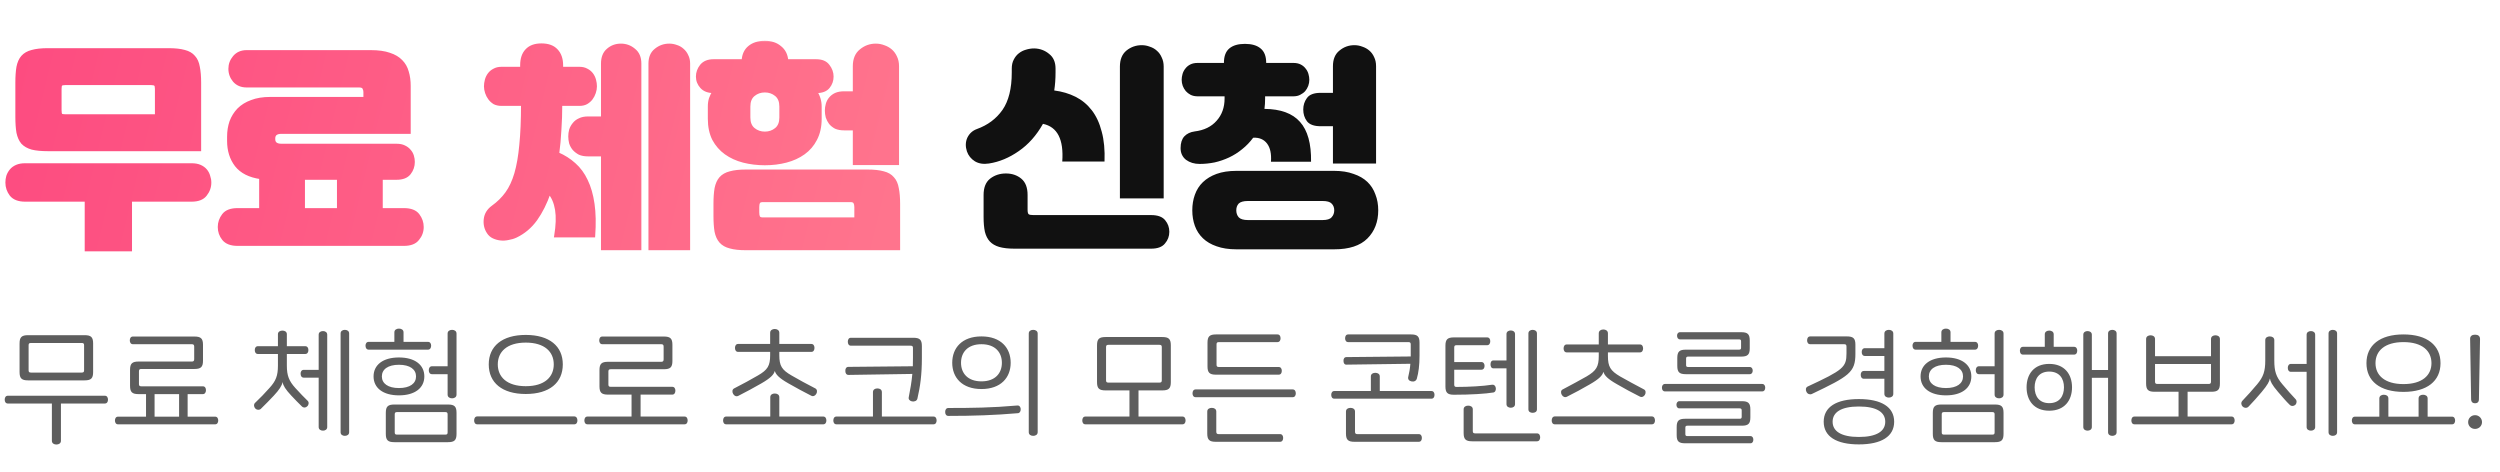 <svg width="323" height="61" viewBox="0 0 323 61" fill="none" xmlns="http://www.w3.org/2000/svg">
<mask id="path-1-outside-1_13906_78440" maskUnits="userSpaceOnUse" x="0" y="5" width="117" height="28" fill="black">
<rect fill="white" y="5" width="117" height="28"/>
<path d="M6.188 19.332C5.348 19.332 4.667 19.267 4.144 19.136C3.621 18.987 3.211 18.753 2.912 18.436C2.632 18.1 2.436 17.661 2.324 17.12C2.231 16.579 2.184 15.897 2.184 15.076V10.68C2.184 9.877 2.231 9.205 2.324 8.664C2.436 8.104 2.632 7.665 2.912 7.348C3.211 7.012 3.621 6.779 4.144 6.648C4.667 6.499 5.348 6.424 6.188 6.424H21.784C22.624 6.424 23.305 6.499 23.828 6.648C24.351 6.779 24.752 7.012 25.032 7.348C25.331 7.665 25.527 8.104 25.62 8.664C25.732 9.205 25.788 9.877 25.788 10.68V19.332H6.188ZM16.856 25.856V32.268H11.144V25.856H3.248C2.408 25.856 1.801 25.623 1.428 25.156C1.073 24.689 0.896 24.167 0.896 23.588C0.896 23.308 0.933 23.037 1.008 22.776C1.101 22.496 1.241 22.244 1.428 22.02C1.615 21.796 1.857 21.619 2.156 21.488C2.455 21.357 2.819 21.292 3.248 21.292H24.752C25.181 21.292 25.545 21.357 25.844 21.488C26.143 21.619 26.385 21.796 26.572 22.02C26.759 22.244 26.889 22.496 26.964 22.776C27.057 23.037 27.104 23.308 27.104 23.588C27.104 24.167 26.917 24.689 26.544 25.156C26.189 25.623 25.592 25.856 24.752 25.856H16.856ZM7.756 14.236C7.756 14.553 7.793 14.759 7.868 14.852C7.961 14.927 8.148 14.964 8.428 14.964H20.216V11.492C20.216 11.193 20.169 11.007 20.076 10.932C19.983 10.839 19.796 10.792 19.516 10.792H8.428C8.148 10.792 7.961 10.839 7.868 10.932C7.793 11.007 7.756 11.193 7.756 11.492V14.236ZM33.684 27.088V22.944C32.247 22.739 31.192 22.207 30.52 21.348C29.867 20.489 29.54 19.444 29.54 18.212V17.652C29.54 16.961 29.643 16.317 29.848 15.72C30.072 15.123 30.399 14.6 30.828 14.152C31.276 13.704 31.836 13.359 32.508 13.116C33.18 12.855 33.983 12.724 34.916 12.724H47.152V11.884C47.152 11.697 47.105 11.52 47.012 11.352C46.919 11.184 46.713 11.1 46.396 11.1H31.864C31.192 11.1 30.66 10.876 30.268 10.428C29.895 9.98 29.708 9.467 29.708 8.888C29.708 8.328 29.895 7.824 30.268 7.376C30.66 6.909 31.192 6.676 31.864 6.676H47.908C48.879 6.676 49.681 6.788 50.316 7.012C50.951 7.217 51.455 7.516 51.828 7.908C52.201 8.281 52.463 8.739 52.612 9.28C52.78 9.821 52.864 10.428 52.864 11.1V17.092H36.372C35.7 17.092 35.364 17.353 35.364 17.876V17.988C35.364 18.511 35.7 18.772 36.372 18.772H51.24C51.632 18.772 51.959 18.837 52.22 18.968C52.5 19.099 52.724 19.267 52.892 19.472C53.079 19.677 53.209 19.911 53.284 20.172C53.359 20.415 53.396 20.667 53.396 20.928C53.396 21.469 53.228 21.955 52.892 22.384C52.556 22.813 52.005 23.028 51.24 23.028H49.252V27.088H52.192C53.051 27.088 53.657 27.321 54.012 27.788C54.367 28.255 54.544 28.768 54.544 29.328C54.544 29.907 54.357 30.42 53.984 30.868C53.629 31.335 53.032 31.568 52.192 31.568H30.688C29.848 31.568 29.241 31.335 28.868 30.868C28.513 30.42 28.336 29.907 28.336 29.328C28.336 28.768 28.513 28.255 28.868 27.788C29.223 27.321 29.829 27.088 30.688 27.088H33.684ZM39.2 27.088H43.736V23.028H39.2V27.088ZM72.444 13.48C72.444 14.637 72.406 15.748 72.332 16.812C72.276 17.876 72.182 18.893 72.052 19.864C72.873 20.219 73.592 20.676 74.208 21.236C74.842 21.796 75.356 22.496 75.748 23.336C76.158 24.176 76.448 25.184 76.616 26.36C76.784 27.517 76.812 28.889 76.7 30.476H71.8C72.024 29.132 72.061 28.003 71.912 27.088C71.762 26.173 71.445 25.436 70.96 24.876C70.493 26.22 69.914 27.377 69.224 28.348C68.533 29.3 67.684 30.019 66.676 30.504C66.358 30.653 66.022 30.756 65.668 30.812C65.332 30.887 64.996 30.905 64.66 30.868C64.342 30.831 64.044 30.747 63.764 30.616C63.484 30.485 63.26 30.289 63.092 30.028C62.756 29.524 62.625 28.955 62.7 28.32C62.774 27.685 63.092 27.163 63.652 26.752C64.38 26.229 64.986 25.632 65.472 24.96C65.957 24.288 66.349 23.448 66.648 22.44C66.946 21.413 67.161 20.181 67.292 18.744C67.441 17.288 67.516 15.533 67.516 13.48H64.772C64.436 13.48 64.137 13.415 63.876 13.284C63.633 13.135 63.428 12.948 63.26 12.724C63.092 12.5 62.961 12.248 62.868 11.968C62.774 11.688 62.728 11.417 62.728 11.156C62.728 10.895 62.765 10.624 62.84 10.344C62.914 10.064 63.036 9.812 63.204 9.588C63.372 9.364 63.586 9.187 63.848 9.056C64.109 8.907 64.417 8.832 64.772 8.832H67.404V8.44C67.404 7.6 67.618 6.956 68.048 6.508C68.477 6.041 69.112 5.808 69.952 5.808C70.81 5.808 71.454 6.041 71.884 6.508C72.332 6.975 72.556 7.619 72.556 8.44V8.832H74.88C75.234 8.832 75.542 8.907 75.804 9.056C76.065 9.187 76.28 9.364 76.448 9.588C76.616 9.812 76.737 10.064 76.812 10.344C76.886 10.624 76.924 10.895 76.924 11.156C76.924 11.417 76.877 11.688 76.784 11.968C76.69 12.248 76.56 12.5 76.392 12.724C76.224 12.948 76.009 13.135 75.748 13.284C75.505 13.415 75.216 13.48 74.88 13.48H72.444ZM77.848 20.004H75.972C75.542 20.004 75.178 19.939 74.88 19.808C74.6 19.659 74.357 19.472 74.152 19.248C73.965 19.024 73.825 18.772 73.732 18.492C73.657 18.193 73.62 17.904 73.62 17.624C73.62 17.344 73.657 17.064 73.732 16.784C73.825 16.504 73.965 16.252 74.152 16.028C74.338 15.785 74.581 15.599 74.88 15.468C75.178 15.319 75.542 15.244 75.972 15.244H77.848V8.216C77.848 7.432 78.081 6.844 78.548 6.452C79.014 6.041 79.574 5.836 80.228 5.836C80.862 5.836 81.422 6.041 81.908 6.452C82.412 6.844 82.664 7.432 82.664 8.216V32.128H77.848V20.004ZM83.98 8.216C83.98 7.432 84.232 6.844 84.736 6.452C85.24 6.041 85.818 5.836 86.472 5.836C86.789 5.836 87.097 5.892 87.396 6.004C87.694 6.097 87.956 6.247 88.18 6.452C88.422 6.657 88.609 6.909 88.74 7.208C88.889 7.488 88.964 7.824 88.964 8.216V32.128H83.98V8.216ZM96.384 32.128C95.544 32.128 94.862 32.053 94.34 31.904C93.817 31.773 93.406 31.54 93.108 31.204C92.828 30.887 92.632 30.457 92.52 29.916C92.426 29.375 92.38 28.693 92.38 27.872V26.36C92.38 25.557 92.426 24.885 92.52 24.344C92.632 23.784 92.828 23.345 93.108 23.028C93.406 22.692 93.817 22.459 94.34 22.328C94.862 22.179 95.544 22.104 96.384 22.104H112.092C112.932 22.104 113.613 22.179 114.136 22.328C114.658 22.459 115.06 22.692 115.34 23.028C115.638 23.345 115.834 23.784 115.928 24.344C116.04 24.885 116.096 25.557 116.096 26.36V32.128H96.384ZM98.82 21.152C97.849 21.152 96.925 21.04 96.048 20.816C95.189 20.592 94.433 20.247 93.78 19.78C93.126 19.313 92.604 18.716 92.212 17.988C91.838 17.241 91.652 16.364 91.652 15.356V13.76C91.652 13.387 91.698 13.051 91.792 12.752C91.904 12.435 92.053 12.127 92.24 11.828H92.212C91.521 11.828 90.998 11.632 90.644 11.24C90.289 10.848 90.112 10.4 90.112 9.896C90.112 9.392 90.28 8.925 90.616 8.496C90.97 8.067 91.493 7.852 92.184 7.852H96.02C96.057 7.087 96.328 6.499 96.832 6.088C97.336 5.677 97.998 5.472 98.82 5.472C99.622 5.472 100.276 5.687 100.78 6.116C101.302 6.527 101.592 7.105 101.648 7.852H105.456C106.165 7.852 106.678 8.067 106.996 8.496C107.332 8.925 107.5 9.392 107.5 9.896C107.5 10.4 107.341 10.848 107.024 11.24C106.706 11.632 106.193 11.828 105.484 11.828H105.372C105.764 12.425 105.96 13.069 105.96 13.76V15.356C105.96 16.364 105.764 17.241 105.372 17.988C104.998 18.716 104.485 19.313 103.832 19.78C103.178 20.247 102.422 20.592 101.564 20.816C100.705 21.04 99.79 21.152 98.82 21.152ZM110.384 16.644H109.068C108.638 16.644 108.274 16.579 107.976 16.448C107.696 16.299 107.462 16.112 107.276 15.888C107.108 15.664 106.977 15.412 106.884 15.132C106.809 14.852 106.772 14.572 106.772 14.292C106.772 14.012 106.809 13.741 106.884 13.48C106.958 13.2 107.089 12.948 107.276 12.724C107.462 12.5 107.696 12.323 107.976 12.192C108.274 12.061 108.638 11.996 109.068 11.996H110.384V8.552C110.384 7.656 110.664 6.984 111.224 6.536C111.784 6.069 112.428 5.836 113.156 5.836C113.51 5.836 113.856 5.901 114.192 6.032C114.528 6.144 114.826 6.312 115.088 6.536C115.349 6.76 115.554 7.04 115.704 7.376C115.872 7.712 115.956 8.104 115.956 8.552V21.124H110.384V16.644ZM97.896 27.424C97.896 27.704 97.933 27.919 98.008 28.068C98.101 28.217 98.288 28.292 98.568 28.292H110.58V26.752C110.58 26.491 110.533 26.285 110.44 26.136C110.346 25.987 110.16 25.912 109.88 25.912H98.568C98.288 25.912 98.101 25.987 98.008 26.136C97.933 26.285 97.896 26.491 97.896 26.752V27.424ZM98.82 17.204C99.38 17.204 99.865 17.036 100.276 16.7C100.686 16.364 100.892 15.86 100.892 15.188V13.76C100.892 13.088 100.686 12.584 100.276 12.248C99.865 11.912 99.38 11.744 98.82 11.744C98.26 11.744 97.774 11.912 97.364 12.248C96.953 12.584 96.748 13.088 96.748 13.76V15.188C96.748 15.86 96.953 16.364 97.364 16.7C97.774 17.036 98.26 17.204 98.82 17.204Z"/>
</mask>
<path d="M6.188 19.332C5.348 19.332 4.667 19.267 4.144 19.136C3.621 18.987 3.211 18.753 2.912 18.436C2.632 18.1 2.436 17.661 2.324 17.12C2.231 16.579 2.184 15.897 2.184 15.076V10.68C2.184 9.877 2.231 9.205 2.324 8.664C2.436 8.104 2.632 7.665 2.912 7.348C3.211 7.012 3.621 6.779 4.144 6.648C4.667 6.499 5.348 6.424 6.188 6.424H21.784C22.624 6.424 23.305 6.499 23.828 6.648C24.351 6.779 24.752 7.012 25.032 7.348C25.331 7.665 25.527 8.104 25.62 8.664C25.732 9.205 25.788 9.877 25.788 10.68V19.332H6.188ZM16.856 25.856V32.268H11.144V25.856H3.248C2.408 25.856 1.801 25.623 1.428 25.156C1.073 24.689 0.896 24.167 0.896 23.588C0.896 23.308 0.933 23.037 1.008 22.776C1.101 22.496 1.241 22.244 1.428 22.02C1.615 21.796 1.857 21.619 2.156 21.488C2.455 21.357 2.819 21.292 3.248 21.292H24.752C25.181 21.292 25.545 21.357 25.844 21.488C26.143 21.619 26.385 21.796 26.572 22.02C26.759 22.244 26.889 22.496 26.964 22.776C27.057 23.037 27.104 23.308 27.104 23.588C27.104 24.167 26.917 24.689 26.544 25.156C26.189 25.623 25.592 25.856 24.752 25.856H16.856ZM7.756 14.236C7.756 14.553 7.793 14.759 7.868 14.852C7.961 14.927 8.148 14.964 8.428 14.964H20.216V11.492C20.216 11.193 20.169 11.007 20.076 10.932C19.983 10.839 19.796 10.792 19.516 10.792H8.428C8.148 10.792 7.961 10.839 7.868 10.932C7.793 11.007 7.756 11.193 7.756 11.492V14.236ZM33.684 27.088V22.944C32.247 22.739 31.192 22.207 30.52 21.348C29.867 20.489 29.54 19.444 29.54 18.212V17.652C29.54 16.961 29.643 16.317 29.848 15.72C30.072 15.123 30.399 14.6 30.828 14.152C31.276 13.704 31.836 13.359 32.508 13.116C33.18 12.855 33.983 12.724 34.916 12.724H47.152V11.884C47.152 11.697 47.105 11.52 47.012 11.352C46.919 11.184 46.713 11.1 46.396 11.1H31.864C31.192 11.1 30.66 10.876 30.268 10.428C29.895 9.98 29.708 9.467 29.708 8.888C29.708 8.328 29.895 7.824 30.268 7.376C30.66 6.909 31.192 6.676 31.864 6.676H47.908C48.879 6.676 49.681 6.788 50.316 7.012C50.951 7.217 51.455 7.516 51.828 7.908C52.201 8.281 52.463 8.739 52.612 9.28C52.78 9.821 52.864 10.428 52.864 11.1V17.092H36.372C35.7 17.092 35.364 17.353 35.364 17.876V17.988C35.364 18.511 35.7 18.772 36.372 18.772H51.24C51.632 18.772 51.959 18.837 52.22 18.968C52.5 19.099 52.724 19.267 52.892 19.472C53.079 19.677 53.209 19.911 53.284 20.172C53.359 20.415 53.396 20.667 53.396 20.928C53.396 21.469 53.228 21.955 52.892 22.384C52.556 22.813 52.005 23.028 51.24 23.028H49.252V27.088H52.192C53.051 27.088 53.657 27.321 54.012 27.788C54.367 28.255 54.544 28.768 54.544 29.328C54.544 29.907 54.357 30.42 53.984 30.868C53.629 31.335 53.032 31.568 52.192 31.568H30.688C29.848 31.568 29.241 31.335 28.868 30.868C28.513 30.42 28.336 29.907 28.336 29.328C28.336 28.768 28.513 28.255 28.868 27.788C29.223 27.321 29.829 27.088 30.688 27.088H33.684ZM39.2 27.088H43.736V23.028H39.2V27.088ZM72.444 13.48C72.444 14.637 72.406 15.748 72.332 16.812C72.276 17.876 72.182 18.893 72.052 19.864C72.873 20.219 73.592 20.676 74.208 21.236C74.842 21.796 75.356 22.496 75.748 23.336C76.158 24.176 76.448 25.184 76.616 26.36C76.784 27.517 76.812 28.889 76.7 30.476H71.8C72.024 29.132 72.061 28.003 71.912 27.088C71.762 26.173 71.445 25.436 70.96 24.876C70.493 26.22 69.914 27.377 69.224 28.348C68.533 29.3 67.684 30.019 66.676 30.504C66.358 30.653 66.022 30.756 65.668 30.812C65.332 30.887 64.996 30.905 64.66 30.868C64.342 30.831 64.044 30.747 63.764 30.616C63.484 30.485 63.26 30.289 63.092 30.028C62.756 29.524 62.625 28.955 62.7 28.32C62.774 27.685 63.092 27.163 63.652 26.752C64.38 26.229 64.986 25.632 65.472 24.96C65.957 24.288 66.349 23.448 66.648 22.44C66.946 21.413 67.161 20.181 67.292 18.744C67.441 17.288 67.516 15.533 67.516 13.48H64.772C64.436 13.48 64.137 13.415 63.876 13.284C63.633 13.135 63.428 12.948 63.26 12.724C63.092 12.5 62.961 12.248 62.868 11.968C62.774 11.688 62.728 11.417 62.728 11.156C62.728 10.895 62.765 10.624 62.84 10.344C62.914 10.064 63.036 9.812 63.204 9.588C63.372 9.364 63.586 9.187 63.848 9.056C64.109 8.907 64.417 8.832 64.772 8.832H67.404V8.44C67.404 7.6 67.618 6.956 68.048 6.508C68.477 6.041 69.112 5.808 69.952 5.808C70.81 5.808 71.454 6.041 71.884 6.508C72.332 6.975 72.556 7.619 72.556 8.44V8.832H74.88C75.234 8.832 75.542 8.907 75.804 9.056C76.065 9.187 76.28 9.364 76.448 9.588C76.616 9.812 76.737 10.064 76.812 10.344C76.886 10.624 76.924 10.895 76.924 11.156C76.924 11.417 76.877 11.688 76.784 11.968C76.69 12.248 76.56 12.5 76.392 12.724C76.224 12.948 76.009 13.135 75.748 13.284C75.505 13.415 75.216 13.48 74.88 13.48H72.444ZM77.848 20.004H75.972C75.542 20.004 75.178 19.939 74.88 19.808C74.6 19.659 74.357 19.472 74.152 19.248C73.965 19.024 73.825 18.772 73.732 18.492C73.657 18.193 73.62 17.904 73.62 17.624C73.62 17.344 73.657 17.064 73.732 16.784C73.825 16.504 73.965 16.252 74.152 16.028C74.338 15.785 74.581 15.599 74.88 15.468C75.178 15.319 75.542 15.244 75.972 15.244H77.848V8.216C77.848 7.432 78.081 6.844 78.548 6.452C79.014 6.041 79.574 5.836 80.228 5.836C80.862 5.836 81.422 6.041 81.908 6.452C82.412 6.844 82.664 7.432 82.664 8.216V32.128H77.848V20.004ZM83.98 8.216C83.98 7.432 84.232 6.844 84.736 6.452C85.24 6.041 85.818 5.836 86.472 5.836C86.789 5.836 87.097 5.892 87.396 6.004C87.694 6.097 87.956 6.247 88.18 6.452C88.422 6.657 88.609 6.909 88.74 7.208C88.889 7.488 88.964 7.824 88.964 8.216V32.128H83.98V8.216ZM96.384 32.128C95.544 32.128 94.862 32.053 94.34 31.904C93.817 31.773 93.406 31.54 93.108 31.204C92.828 30.887 92.632 30.457 92.52 29.916C92.426 29.375 92.38 28.693 92.38 27.872V26.36C92.38 25.557 92.426 24.885 92.52 24.344C92.632 23.784 92.828 23.345 93.108 23.028C93.406 22.692 93.817 22.459 94.34 22.328C94.862 22.179 95.544 22.104 96.384 22.104H112.092C112.932 22.104 113.613 22.179 114.136 22.328C114.658 22.459 115.06 22.692 115.34 23.028C115.638 23.345 115.834 23.784 115.928 24.344C116.04 24.885 116.096 25.557 116.096 26.36V32.128H96.384ZM98.82 21.152C97.849 21.152 96.925 21.04 96.048 20.816C95.189 20.592 94.433 20.247 93.78 19.78C93.126 19.313 92.604 18.716 92.212 17.988C91.838 17.241 91.652 16.364 91.652 15.356V13.76C91.652 13.387 91.698 13.051 91.792 12.752C91.904 12.435 92.053 12.127 92.24 11.828H92.212C91.521 11.828 90.998 11.632 90.644 11.24C90.289 10.848 90.112 10.4 90.112 9.896C90.112 9.392 90.28 8.925 90.616 8.496C90.97 8.067 91.493 7.852 92.184 7.852H96.02C96.057 7.087 96.328 6.499 96.832 6.088C97.336 5.677 97.998 5.472 98.82 5.472C99.622 5.472 100.276 5.687 100.78 6.116C101.302 6.527 101.592 7.105 101.648 7.852H105.456C106.165 7.852 106.678 8.067 106.996 8.496C107.332 8.925 107.5 9.392 107.5 9.896C107.5 10.4 107.341 10.848 107.024 11.24C106.706 11.632 106.193 11.828 105.484 11.828H105.372C105.764 12.425 105.96 13.069 105.96 13.76V15.356C105.96 16.364 105.764 17.241 105.372 17.988C104.998 18.716 104.485 19.313 103.832 19.78C103.178 20.247 102.422 20.592 101.564 20.816C100.705 21.04 99.79 21.152 98.82 21.152ZM110.384 16.644H109.068C108.638 16.644 108.274 16.579 107.976 16.448C107.696 16.299 107.462 16.112 107.276 15.888C107.108 15.664 106.977 15.412 106.884 15.132C106.809 14.852 106.772 14.572 106.772 14.292C106.772 14.012 106.809 13.741 106.884 13.48C106.958 13.2 107.089 12.948 107.276 12.724C107.462 12.5 107.696 12.323 107.976 12.192C108.274 12.061 108.638 11.996 109.068 11.996H110.384V8.552C110.384 7.656 110.664 6.984 111.224 6.536C111.784 6.069 112.428 5.836 113.156 5.836C113.51 5.836 113.856 5.901 114.192 6.032C114.528 6.144 114.826 6.312 115.088 6.536C115.349 6.76 115.554 7.04 115.704 7.376C115.872 7.712 115.956 8.104 115.956 8.552V21.124H110.384V16.644ZM97.896 27.424C97.896 27.704 97.933 27.919 98.008 28.068C98.101 28.217 98.288 28.292 98.568 28.292H110.58V26.752C110.58 26.491 110.533 26.285 110.44 26.136C110.346 25.987 110.16 25.912 109.88 25.912H98.568C98.288 25.912 98.101 25.987 98.008 26.136C97.933 26.285 97.896 26.491 97.896 26.752V27.424ZM98.82 17.204C99.38 17.204 99.865 17.036 100.276 16.7C100.686 16.364 100.892 15.86 100.892 15.188V13.76C100.892 13.088 100.686 12.584 100.276 12.248C99.865 11.912 99.38 11.744 98.82 11.744C98.26 11.744 97.774 11.912 97.364 12.248C96.953 12.584 96.748 13.088 96.748 13.76V15.188C96.748 15.86 96.953 16.364 97.364 16.7C97.774 17.036 98.26 17.204 98.82 17.204Z" fill="url(#paint0_linear_13906_78440)"/>
<path d="M4.144 19.136L4.089 19.328L4.095 19.33L4.144 19.136ZM2.912 18.436L2.758 18.564L2.766 18.573L2.912 18.436ZM2.324 17.12L2.127 17.154L2.128 17.16L2.324 17.12ZM2.324 8.664L2.128 8.625L2.127 8.63L2.324 8.664ZM2.912 7.348L2.763 7.215L2.762 7.216L2.912 7.348ZM4.144 6.648L4.193 6.842L4.199 6.84L4.144 6.648ZM23.828 6.648L23.773 6.84L23.779 6.842L23.828 6.648ZM25.032 7.348L24.878 7.476L24.886 7.485L25.032 7.348ZM25.62 8.664L25.423 8.697L25.424 8.705L25.62 8.664ZM25.788 19.332V19.532H25.988V19.332H25.788ZM16.856 25.856V25.656H16.656V25.856H16.856ZM16.856 32.268V32.468H17.056V32.268H16.856ZM11.144 32.268H10.944V32.468H11.144V32.268ZM11.144 25.856H11.344V25.656H11.144V25.856ZM1.428 25.156L1.269 25.277L1.272 25.281L1.428 25.156ZM1.008 22.776L0.818 22.713L0.816 22.721L1.008 22.776ZM1.428 22.02L1.274 21.892H1.274L1.428 22.02ZM2.156 21.488L2.236 21.671H2.236L2.156 21.488ZM25.844 21.488L25.764 21.671L25.844 21.488ZM26.572 22.02L26.726 21.892H26.726L26.572 22.02ZM26.964 22.776L26.771 22.828L26.773 22.835L26.776 22.843L26.964 22.776ZM26.544 25.156L26.388 25.031L26.385 25.035L26.544 25.156ZM7.868 14.852L7.712 14.977L7.726 14.994L7.743 15.008L7.868 14.852ZM20.216 14.964V15.164H20.416V14.964H20.216ZM20.076 10.932L19.935 11.073L19.942 11.081L19.951 11.088L20.076 10.932ZM7.868 10.932L7.727 10.791L7.868 10.932ZM6.188 19.132C5.356 19.132 4.693 19.067 4.193 18.942L4.095 19.33C4.64 19.466 5.34 19.532 6.188 19.532V19.132ZM4.199 18.944C3.702 18.802 3.326 18.584 3.058 18.299L2.766 18.573C3.095 18.922 3.54 19.172 4.089 19.328L4.199 18.944ZM3.066 18.308C2.812 18.003 2.627 17.597 2.52 17.079L2.128 17.16C2.245 17.726 2.452 18.197 2.758 18.564L3.066 18.308ZM2.521 17.086C2.43 16.56 2.384 15.891 2.384 15.076H1.984C1.984 15.904 2.031 16.597 2.127 17.154L2.521 17.086ZM2.384 15.076V10.68H1.984V15.076H2.384ZM2.384 10.68C2.384 9.884 2.43 9.224 2.521 8.698L2.127 8.63C2.031 9.186 1.984 9.871 1.984 10.68H2.384ZM2.52 8.703C2.628 8.166 2.812 7.764 3.062 7.48L2.762 7.216C2.452 7.567 2.244 8.042 2.128 8.625L2.52 8.703ZM3.061 7.481C3.328 7.181 3.701 6.965 4.193 6.842L4.095 6.454C3.542 6.592 3.093 6.843 2.763 7.215L3.061 7.481ZM4.199 6.84C4.697 6.698 5.358 6.624 6.188 6.624V6.224C5.338 6.224 4.637 6.299 4.089 6.456L4.199 6.84ZM6.188 6.624H21.784V6.224H6.188V6.624ZM21.784 6.624C22.614 6.624 23.275 6.698 23.773 6.84L23.883 6.456C23.335 6.299 22.634 6.224 21.784 6.224V6.624ZM23.779 6.842C24.271 6.965 24.631 7.18 24.878 7.476L25.186 7.22C24.873 6.844 24.431 6.593 23.877 6.454L23.779 6.842ZM24.886 7.485C25.151 7.766 25.334 8.164 25.423 8.697L25.817 8.631C25.719 8.044 25.511 7.565 25.178 7.211L24.886 7.485ZM25.424 8.705C25.532 9.228 25.588 9.885 25.588 10.68H25.988C25.988 9.869 25.931 9.183 25.816 8.623L25.424 8.705ZM25.588 10.68V19.332H25.988V10.68H25.588ZM25.788 19.132H6.188V19.532H25.788V19.132ZM16.656 25.856V32.268H17.056V25.856H16.656ZM16.856 32.068H11.144V32.468H16.856V32.068ZM11.344 32.268V25.856H10.944V32.268H11.344ZM11.144 25.656H3.248V26.056H11.144V25.656ZM3.248 25.656C2.443 25.656 1.906 25.433 1.584 25.031L1.272 25.281C1.697 25.812 2.373 26.056 3.248 26.056V25.656ZM1.587 25.035C1.259 24.603 1.096 24.122 1.096 23.588H0.696C0.696 24.211 0.888 24.776 1.269 25.277L1.587 25.035ZM1.096 23.588C1.096 23.326 1.131 23.074 1.2 22.831L0.816 22.721C0.736 23.001 0.696 23.29 0.696 23.588H1.096ZM1.198 22.839C1.283 22.583 1.411 22.353 1.582 22.148L1.274 21.892C1.072 22.135 0.919 22.409 0.818 22.713L1.198 22.839ZM1.582 22.148C1.746 21.951 1.963 21.791 2.236 21.671L2.076 21.305C1.752 21.446 1.483 21.641 1.274 21.892L1.582 22.148ZM2.236 21.671C2.503 21.555 2.838 21.492 3.248 21.492V21.092C2.799 21.092 2.406 21.16 2.076 21.305L2.236 21.671ZM3.248 21.492H24.752V21.092H3.248V21.492ZM24.752 21.492C25.162 21.492 25.497 21.555 25.764 21.671L25.924 21.305C25.594 21.16 25.201 21.092 24.752 21.092V21.492ZM25.764 21.671C26.038 21.791 26.254 21.951 26.418 22.148L26.726 21.892C26.517 21.641 26.248 21.446 25.924 21.305L25.764 21.671ZM26.418 22.148C26.587 22.35 26.704 22.576 26.771 22.828L27.157 22.724C27.075 22.416 26.931 22.138 26.726 21.892L26.418 22.148ZM26.776 22.843C26.861 23.083 26.904 23.331 26.904 23.588H27.304C27.304 23.285 27.253 22.992 27.152 22.709L26.776 22.843ZM26.904 23.588C26.904 24.12 26.734 24.599 26.388 25.031L26.7 25.281C27.101 24.78 27.304 24.214 27.304 23.588H26.904ZM26.385 25.035C26.082 25.433 25.558 25.656 24.752 25.656V26.056C25.626 26.056 26.296 25.812 26.703 25.277L26.385 25.035ZM24.752 25.656H16.856V26.056H24.752V25.656ZM7.556 14.236C7.556 14.401 7.566 14.545 7.587 14.664C7.608 14.778 7.644 14.892 7.712 14.977L8.024 14.727C8.018 14.719 7.997 14.683 7.981 14.592C7.965 14.506 7.956 14.388 7.956 14.236H7.556ZM7.743 15.008C7.825 15.074 7.931 15.111 8.039 15.132C8.15 15.154 8.28 15.164 8.428 15.164V14.764C8.296 14.764 8.193 14.755 8.117 14.74C8.039 14.724 8.004 14.705 7.993 14.696L7.743 15.008ZM8.428 15.164H20.216V14.764H8.428V15.164ZM20.416 14.964V11.492H20.016V14.964H20.416ZM20.416 11.492C20.416 11.334 20.404 11.195 20.375 11.079C20.347 10.968 20.297 10.853 20.201 10.776L19.951 11.088C19.948 11.086 19.968 11.102 19.987 11.177C20.005 11.248 20.016 11.351 20.016 11.492H20.416ZM20.217 10.791C20.136 10.709 20.028 10.661 19.915 10.633C19.8 10.604 19.666 10.592 19.516 10.592V10.992C19.646 10.992 19.745 11.003 19.817 11.021C19.891 11.039 19.923 11.062 19.935 11.073L20.217 10.791ZM19.516 10.592H8.428V10.992H19.516V10.592ZM8.428 10.592C8.278 10.592 8.144 10.604 8.029 10.633C7.916 10.661 7.808 10.709 7.727 10.791L8.009 11.073C8.021 11.062 8.053 11.039 8.127 11.021C8.199 11.003 8.298 10.992 8.428 10.992V10.592ZM7.727 10.791C7.647 10.87 7.609 10.984 7.588 11.089C7.566 11.2 7.556 11.336 7.556 11.492H7.956C7.956 11.349 7.965 11.242 7.98 11.167C7.996 11.086 8.015 11.068 8.009 11.073L7.727 10.791ZM7.556 11.492V14.236H7.956V11.492H7.556ZM33.684 27.088V27.288H33.884V27.088H33.684ZM33.684 22.944H33.884V22.77L33.712 22.746L33.684 22.944ZM30.52 21.348L30.361 21.469L30.363 21.471L30.52 21.348ZM29.848 15.72L29.661 15.65L29.659 15.655L29.848 15.72ZM30.828 14.152L30.686 14.011L30.684 14.014L30.828 14.152ZM32.508 13.116L32.576 13.304L32.581 13.302L32.508 13.116ZM47.152 12.724V12.924H47.352V12.724H47.152ZM47.012 11.352L47.187 11.255V11.255L47.012 11.352ZM30.268 10.428L30.114 10.556L30.117 10.56L30.268 10.428ZM30.268 7.376L30.115 7.247L30.114 7.248L30.268 7.376ZM50.316 7.012L50.249 7.201L50.254 7.202L50.316 7.012ZM51.828 7.908L51.683 8.046L51.687 8.049L51.828 7.908ZM52.612 9.28L52.419 9.333L52.421 9.339L52.612 9.28ZM52.864 17.092V17.292H53.064V17.092H52.864ZM52.22 18.968L52.13 19.147L52.135 19.149L52.22 18.968ZM52.892 19.472L52.737 19.599L52.744 19.607L52.892 19.472ZM53.284 20.172L53.092 20.227L53.093 20.231L53.284 20.172ZM52.892 22.384L53.05 22.507L52.892 22.384ZM49.252 23.028V22.828H49.052V23.028H49.252ZM49.252 27.088H49.052V27.288H49.252V27.088ZM54.012 27.788L54.171 27.667L54.012 27.788ZM53.984 30.868L53.83 30.74L53.825 30.747L53.984 30.868ZM28.868 30.868L28.711 30.992L28.712 30.993L28.868 30.868ZM28.868 27.788L29.027 27.909L28.868 27.788ZM39.2 27.088H39V27.288H39.2V27.088ZM43.736 27.088V27.288H43.936V27.088H43.736ZM43.736 23.028H43.936V22.828H43.736V23.028ZM39.2 23.028V22.828H39V23.028H39.2ZM33.884 27.088V22.944H33.484V27.088H33.884ZM33.712 22.746C32.309 22.546 31.308 22.031 30.677 21.225L30.363 21.471C31.076 22.383 32.185 22.932 33.656 23.142L33.712 22.746ZM30.679 21.227C30.056 20.408 29.74 19.407 29.74 18.212H29.34C29.34 19.481 29.677 20.571 30.361 21.469L30.679 21.227ZM29.74 18.212V17.652H29.34V18.212H29.74ZM29.74 17.652C29.74 16.981 29.84 16.36 30.037 15.785L29.659 15.655C29.446 16.275 29.34 16.941 29.34 17.652H29.74ZM30.035 15.79C30.25 15.217 30.562 14.718 30.972 14.29L30.684 14.014C30.235 14.482 29.894 15.028 29.661 15.65L30.035 15.79ZM30.969 14.293C31.394 13.869 31.928 13.538 32.576 13.304L32.44 12.928C31.744 13.179 31.158 13.539 30.687 14.011L30.969 14.293ZM32.581 13.302C33.224 13.052 34.001 12.924 34.916 12.924V12.524C33.965 12.524 33.136 12.657 32.435 12.93L32.581 13.302ZM34.916 12.924H47.152V12.524H34.916V12.924ZM47.352 12.724V11.884H46.952V12.724H47.352ZM47.352 11.884C47.352 11.662 47.296 11.452 47.187 11.255L46.837 11.449C46.914 11.588 46.952 11.732 46.952 11.884H47.352ZM47.187 11.255C47.039 10.989 46.736 10.9 46.396 10.9V11.3C46.69 11.3 46.798 11.379 46.837 11.449L47.187 11.255ZM46.396 10.9H31.864V11.3H46.396V10.9ZM31.864 10.9C31.241 10.9 30.767 10.695 30.419 10.296L30.117 10.56C30.553 11.057 31.143 11.3 31.864 11.3V10.9ZM30.422 10.3C30.078 9.888 29.908 9.419 29.908 8.888H29.508C29.508 9.514 29.711 10.072 30.114 10.556L30.422 10.3ZM29.908 8.888C29.908 8.377 30.077 7.918 30.422 7.504L30.114 7.248C29.712 7.73 29.508 8.279 29.508 8.888H29.908ZM30.421 7.505C30.771 7.088 31.244 6.876 31.864 6.876V6.476C31.14 6.476 30.549 6.73 30.115 7.247L30.421 7.505ZM31.864 6.876H47.908V6.476H31.864V6.876ZM47.908 6.876C48.865 6.876 49.643 6.987 50.249 7.201L50.383 6.823C49.719 6.589 48.892 6.476 47.908 6.476V6.876ZM50.254 7.202C50.865 7.4 51.338 7.683 51.683 8.046L51.973 7.77C51.572 7.349 51.037 7.035 50.378 6.822L50.254 7.202ZM51.687 8.049C52.034 8.397 52.279 8.823 52.419 9.333L52.805 9.227C52.647 8.654 52.369 8.166 51.969 7.767L51.687 8.049ZM52.421 9.339C52.582 9.858 52.664 10.444 52.664 11.1H53.064C53.064 10.412 52.978 9.784 52.803 9.221L52.421 9.339ZM52.664 11.1V17.092H53.064V11.1H52.664ZM52.864 16.892H36.372V17.292H52.864V16.892ZM36.372 16.892C36.016 16.892 35.712 16.96 35.493 17.13C35.265 17.307 35.164 17.569 35.164 17.876H35.564C35.564 17.661 35.631 17.53 35.739 17.446C35.856 17.354 36.056 17.292 36.372 17.292V16.892ZM35.164 17.876V17.988H35.564V17.876H35.164ZM35.164 17.988C35.164 18.296 35.265 18.557 35.493 18.734C35.712 18.904 36.016 18.972 36.372 18.972V18.572C36.056 18.572 35.856 18.51 35.739 18.418C35.631 18.334 35.564 18.203 35.564 17.988H35.164ZM36.372 18.972H51.24V18.572H36.372V18.972ZM51.24 18.972C51.611 18.972 51.905 19.034 52.131 19.147L52.309 18.789C52.013 18.641 51.653 18.572 51.24 18.572V18.972ZM52.135 19.149C52.393 19.269 52.591 19.42 52.737 19.599L53.047 19.345C52.857 19.113 52.607 18.928 52.305 18.787L52.135 19.149ZM52.744 19.607C52.91 19.79 53.026 19.996 53.092 20.227L53.476 20.117C53.393 19.826 53.247 19.565 53.04 19.337L52.744 19.607ZM53.093 20.231C53.161 20.454 53.196 20.686 53.196 20.928H53.596C53.596 20.647 53.556 20.375 53.475 20.113L53.093 20.231ZM53.196 20.928C53.196 21.424 53.043 21.866 52.734 22.261L53.05 22.507C53.413 22.043 53.596 21.514 53.596 20.928H53.196ZM52.734 22.261C52.45 22.624 51.97 22.828 51.24 22.828V23.228C52.041 23.228 52.662 23.003 53.05 22.507L52.734 22.261ZM51.24 22.828H49.252V23.228H51.24V22.828ZM49.052 23.028V27.088H49.452V23.028H49.052ZM49.252 27.288H52.192V26.888H49.252V27.288ZM52.192 27.288C53.019 27.288 53.551 27.512 53.853 27.909L54.171 27.667C53.764 27.131 53.083 26.888 52.192 26.888V27.288ZM53.853 27.909C54.182 28.343 54.344 28.814 54.344 29.328H54.744C54.744 28.722 54.551 28.167 54.171 27.667L53.853 27.909ZM54.344 29.328C54.344 29.86 54.174 30.328 53.83 30.74L54.138 30.996C54.541 30.512 54.744 29.954 54.744 29.328H54.344ZM53.825 30.747C53.522 31.145 52.998 31.368 52.192 31.368V31.768C53.066 31.768 53.736 31.524 54.143 30.989L53.825 30.747ZM52.192 31.368H30.688V31.768H52.192V31.368ZM30.688 31.368C29.883 31.368 29.346 31.145 29.024 30.743L28.712 30.993C29.137 31.524 29.813 31.768 30.688 31.768V31.368ZM29.025 30.744C28.698 30.332 28.536 29.862 28.536 29.328H28.136C28.136 29.951 28.328 30.508 28.711 30.992L29.025 30.744ZM28.536 29.328C28.536 28.814 28.698 28.343 29.027 27.909L28.709 27.667C28.329 28.167 28.136 28.722 28.136 29.328H28.536ZM29.027 27.909C29.329 27.512 29.861 27.288 30.688 27.288V26.888C29.797 26.888 29.116 27.131 28.709 27.667L29.027 27.909ZM30.688 27.288H33.684V26.888H30.688V27.288ZM39.2 27.288H43.736V26.888H39.2V27.288ZM43.936 27.088V23.028H43.536V27.088H43.936ZM43.736 22.828H39.2V23.228H43.736V22.828ZM39 23.028V27.088H39.4V23.028H39ZM72.444 13.48V13.28H72.244V13.48H72.444ZM72.332 16.812L72.132 16.798L72.132 16.802L72.332 16.812ZM72.052 19.864L71.853 19.837L71.833 19.988L71.972 20.048L72.052 19.864ZM74.208 21.236L74.073 21.384L74.075 21.386L74.208 21.236ZM75.748 23.336L75.566 23.421L75.568 23.424L75.748 23.336ZM76.616 26.36L76.418 26.388L76.418 26.389L76.616 26.36ZM76.7 30.476V30.676H76.886L76.899 30.49L76.7 30.476ZM71.8 30.476L71.602 30.443L71.564 30.676H71.8V30.476ZM71.912 27.088L72.109 27.056L71.912 27.088ZM70.96 24.876L71.111 24.745L70.884 24.484L70.771 24.81L70.96 24.876ZM69.224 28.348L69.385 28.465L69.387 28.464L69.224 28.348ZM66.676 30.504L66.761 30.685L66.762 30.684L66.676 30.504ZM65.668 30.812L65.636 30.614L65.624 30.617L65.668 30.812ZM64.66 30.868L64.636 31.067L64.638 31.067L64.66 30.868ZM63.764 30.616L63.679 30.797L63.764 30.616ZM63.092 30.028L63.26 29.92L63.258 29.917L63.092 30.028ZM63.652 26.752L63.535 26.59L63.533 26.591L63.652 26.752ZM65.472 24.96L65.309 24.843L65.472 24.96ZM66.648 22.44L66.839 22.497L66.84 22.496L66.648 22.44ZM67.292 18.744L67.093 18.724L67.093 18.726L67.292 18.744ZM67.516 13.48H67.716V13.28H67.516V13.48ZM63.876 13.284L63.771 13.454L63.778 13.459L63.786 13.463L63.876 13.284ZM63.26 12.724L63.42 12.604V12.604L63.26 12.724ZM62.868 11.968L63.057 11.905L62.868 11.968ZM62.84 10.344L62.646 10.293L62.84 10.344ZM63.204 9.588L63.044 9.468L63.204 9.588ZM63.848 9.056L63.937 9.235L63.947 9.23L63.848 9.056ZM67.404 8.832V9.032H67.604V8.832H67.404ZM68.048 6.508L68.192 6.646L68.195 6.643L68.048 6.508ZM71.884 6.508L71.736 6.643L71.739 6.646L71.884 6.508ZM72.556 8.832H72.356V9.032H72.556V8.832ZM75.804 9.056L75.704 9.23L75.714 9.235L75.804 9.056ZM76.812 10.344L76.618 10.396L76.812 10.344ZM76.784 11.968L76.594 11.905L76.784 11.968ZM76.392 12.724L76.232 12.604V12.604L76.392 12.724ZM75.748 13.284L75.843 13.46L75.847 13.458L75.748 13.284ZM77.848 20.004H78.048V19.804H77.848V20.004ZM74.88 19.808L74.785 19.985L74.792 19.988L74.799 19.991L74.88 19.808ZM74.152 19.248L73.998 19.376L74.004 19.383L74.152 19.248ZM73.732 18.492L73.538 18.541L73.54 18.548L73.542 18.555L73.732 18.492ZM73.732 16.784L73.542 16.721L73.538 16.733L73.732 16.784ZM74.152 16.028L74.305 16.156L74.31 16.15L74.152 16.028ZM74.88 15.468L74.96 15.652L74.969 15.647L74.88 15.468ZM77.848 15.244V15.444H78.048V15.244H77.848ZM78.548 6.452L78.676 6.605L78.68 6.602L78.548 6.452ZM81.908 6.452L81.778 6.605L81.785 6.61L81.908 6.452ZM82.664 32.128V32.328H82.864V32.128H82.664ZM77.848 32.128H77.648V32.328H77.848V32.128ZM84.736 6.452L84.859 6.61L84.862 6.607L84.736 6.452ZM87.396 6.004L87.325 6.192L87.336 6.195L87.396 6.004ZM88.18 6.452L88.044 6.6L88.05 6.605L88.18 6.452ZM88.74 7.208L88.556 7.288L88.559 7.295L88.563 7.302L88.74 7.208ZM88.964 32.128V32.328H89.164V32.128H88.964ZM83.98 32.128H83.78V32.328H83.98V32.128ZM72.244 13.48C72.244 14.633 72.207 15.739 72.132 16.798L72.531 16.826C72.606 15.757 72.644 14.642 72.644 13.48H72.244ZM72.132 16.802C72.076 17.86 71.983 18.872 71.853 19.837L72.25 19.891C72.381 18.914 72.475 17.892 72.531 16.823L72.132 16.802ZM71.972 20.048C72.775 20.394 73.475 20.84 74.073 21.384L74.342 21.088C73.709 20.512 72.971 20.043 72.131 19.68L71.972 20.048ZM74.075 21.386C74.688 21.926 75.185 22.603 75.566 23.421L75.929 23.251C75.526 22.389 74.997 21.666 74.34 21.086L74.075 21.386ZM75.568 23.424C75.967 24.241 76.252 25.228 76.418 26.388L76.814 26.332C76.643 25.14 76.349 24.111 75.927 23.248L75.568 23.424ZM76.418 26.389C76.583 27.528 76.612 28.885 76.5 30.462L76.899 30.49C77.012 28.894 76.984 27.507 76.814 26.331L76.418 26.389ZM76.7 30.276H71.8V30.676H76.7V30.276ZM71.997 30.509C72.223 29.152 72.263 28 72.109 27.056L71.714 27.12C71.859 28.006 71.824 29.111 71.602 30.443L71.997 30.509ZM72.109 27.056C71.955 26.114 71.626 25.339 71.111 24.745L70.808 25.007C71.264 25.533 71.569 26.233 71.714 27.12L72.109 27.056ZM70.771 24.81C70.309 26.14 69.739 27.279 69.061 28.232L69.387 28.464C70.09 27.475 70.677 26.3 71.149 24.942L70.771 24.81ZM69.062 28.231C68.389 29.157 67.566 29.854 66.589 30.324L66.762 30.684C67.802 30.184 68.677 29.443 69.385 28.465L69.062 28.231ZM66.591 30.323C66.291 30.464 65.973 30.561 65.636 30.614L65.699 31.01C66.072 30.951 66.426 30.843 66.761 30.685L66.591 30.323ZM65.624 30.617C65.309 30.687 64.996 30.704 64.682 30.669L64.638 31.067C64.996 31.107 65.354 31.087 65.711 31.007L65.624 30.617ZM64.683 30.669C64.386 30.634 64.108 30.556 63.848 30.435L63.679 30.797C63.979 30.937 64.299 31.027 64.636 31.067L64.683 30.669ZM63.848 30.435C63.603 30.32 63.408 30.15 63.26 29.92L62.923 30.136C63.112 30.429 63.365 30.651 63.679 30.797L63.848 30.435ZM63.258 29.917C62.95 29.455 62.829 28.934 62.898 28.343L62.501 28.297C62.421 28.976 62.561 29.593 62.925 30.139L63.258 29.917ZM62.898 28.343C62.966 27.769 63.25 27.294 63.77 26.913L63.533 26.591C62.933 27.031 62.583 27.602 62.501 28.297L62.898 28.343ZM63.768 26.915C64.512 26.38 65.135 25.768 65.634 25.077L65.309 24.843C64.838 25.496 64.247 26.078 63.535 26.59L63.768 26.915ZM65.634 25.077C66.135 24.383 66.536 23.521 66.839 22.497L66.456 22.383C66.162 23.375 65.779 24.193 65.309 24.843L65.634 25.077ZM66.84 22.496C67.143 21.453 67.359 20.208 67.491 18.762L67.093 18.726C66.963 20.155 66.75 21.373 66.456 22.384L66.84 22.496ZM67.491 18.764C67.641 17.299 67.716 15.538 67.716 13.48H67.316C67.316 15.529 67.241 17.276 67.093 18.724L67.491 18.764ZM67.516 13.28H64.772V13.68H67.516V13.28ZM64.772 13.28C64.462 13.28 64.195 13.22 63.965 13.105L63.786 13.463C64.079 13.609 64.409 13.68 64.772 13.68V13.28ZM63.98 13.114C63.759 12.977 63.572 12.807 63.42 12.604L63.1 12.844C63.283 13.088 63.507 13.292 63.771 13.454L63.98 13.114ZM63.42 12.604C63.265 12.398 63.144 12.165 63.057 11.905L62.678 12.031C62.778 12.331 62.918 12.602 63.1 12.844L63.42 12.604ZM63.057 11.905C62.97 11.643 62.928 11.393 62.928 11.156H62.528C62.528 11.441 62.579 11.733 62.678 12.031L63.057 11.905ZM62.928 11.156C62.928 10.914 62.962 10.661 63.033 10.396L62.646 10.293C62.568 10.588 62.528 10.876 62.528 11.156H62.928ZM63.033 10.396C63.101 10.139 63.212 9.911 63.364 9.708L63.044 9.468C62.86 9.713 62.727 9.989 62.646 10.293L63.033 10.396ZM63.364 9.708C63.512 9.51 63.702 9.352 63.937 9.235L63.758 8.877C63.47 9.021 63.231 9.218 63.044 9.468L63.364 9.708ZM63.947 9.23C64.173 9.1 64.445 9.032 64.772 9.032V8.632C64.388 8.632 64.045 8.713 63.748 8.882L63.947 9.23ZM64.772 9.032H67.404V8.632H64.772V9.032ZM67.604 8.832V8.44H67.204V8.832H67.604ZM67.604 8.44C67.604 7.633 67.809 7.046 68.192 6.646L67.903 6.37C67.427 6.866 67.204 7.567 67.204 8.44H67.604ZM68.195 6.643C68.575 6.23 69.148 6.008 69.952 6.008V5.608C69.075 5.608 68.379 5.853 67.9 6.373L68.195 6.643ZM69.952 6.008C70.775 6.008 71.357 6.231 71.737 6.643L72.031 6.373C71.552 5.852 70.846 5.608 69.952 5.608V6.008ZM71.739 6.646C72.143 7.067 72.356 7.656 72.356 8.44H72.756C72.756 7.582 72.521 6.883 72.028 6.369L71.739 6.646ZM72.356 8.44V8.832H72.756V8.44H72.356ZM72.556 9.032H74.88V8.632H72.556V9.032ZM74.88 9.032C75.206 9.032 75.478 9.1 75.704 9.23L75.903 8.882C75.606 8.713 75.263 8.632 74.88 8.632V9.032ZM75.714 9.235C75.949 9.352 76.139 9.51 76.288 9.708L76.608 9.468C76.42 9.218 76.181 9.021 75.893 8.877L75.714 9.235ZM76.288 9.708C76.44 9.911 76.55 10.139 76.618 10.396L77.005 10.293C76.924 9.989 76.792 9.713 76.608 9.468L76.288 9.708ZM76.618 10.396C76.689 10.661 76.724 10.914 76.724 11.156H77.124C77.124 10.876 77.084 10.588 77.005 10.293L76.618 10.396ZM76.724 11.156C76.724 11.393 76.681 11.643 76.594 11.905L76.973 12.031C77.073 11.733 77.124 11.441 77.124 11.156H76.724ZM76.594 11.905C76.507 12.165 76.386 12.398 76.232 12.604L76.552 12.844C76.733 12.602 76.874 12.331 76.973 12.031L76.594 11.905ZM76.232 12.604C76.081 12.805 75.888 12.973 75.648 13.11L75.847 13.458C76.13 13.296 76.366 13.091 76.552 12.844L76.232 12.604ZM75.653 13.108C75.445 13.22 75.19 13.28 74.88 13.28V13.68C75.242 13.68 75.565 13.61 75.843 13.46L75.653 13.108ZM74.88 13.28H72.444V13.68H74.88V13.28ZM77.848 19.804H75.972V20.204H77.848V19.804ZM75.972 19.804C75.562 19.804 75.227 19.741 74.96 19.625L74.799 19.991C75.13 20.136 75.523 20.204 75.972 20.204V19.804ZM74.974 19.631C74.713 19.492 74.488 19.319 74.299 19.113L74.004 19.383C74.225 19.625 74.487 19.825 74.785 19.985L74.974 19.631ZM74.305 19.12C74.135 18.915 74.007 18.685 73.921 18.429L73.542 18.555C73.643 18.859 73.795 19.133 73.998 19.376L74.305 19.12ZM73.926 18.444C73.855 18.159 73.82 17.886 73.82 17.624H73.42C73.42 17.922 73.459 18.227 73.538 18.541L73.926 18.444ZM73.82 17.624C73.82 17.362 73.855 17.099 73.925 16.835L73.538 16.733C73.459 17.029 73.42 17.326 73.42 17.624H73.82ZM73.921 16.847C74.007 16.591 74.135 16.361 74.305 16.156L73.998 15.9C73.795 16.143 73.643 16.417 73.542 16.721L73.921 16.847ZM74.31 16.15C74.475 15.936 74.69 15.769 74.96 15.651L74.799 15.285C74.472 15.428 74.202 15.635 73.993 15.906L74.31 16.15ZM74.969 15.647C75.233 15.515 75.565 15.444 75.972 15.444V15.044C75.52 15.044 75.123 15.123 74.79 15.289L74.969 15.647ZM75.972 15.444H77.848V15.044H75.972V15.444ZM78.048 15.244V8.216H77.648V15.244H78.048ZM78.048 8.216C78.048 7.473 78.267 6.949 78.676 6.605L78.419 6.299C77.895 6.739 77.648 7.391 77.648 8.216H78.048ZM78.68 6.602C79.108 6.225 79.62 6.036 80.228 6.036V5.636C79.528 5.636 78.921 5.857 78.415 6.302L78.68 6.602ZM80.228 6.036C80.815 6.036 81.329 6.225 81.778 6.605L82.037 6.299C81.516 5.858 80.91 5.636 80.228 5.636V6.036ZM81.785 6.61C82.229 6.955 82.464 7.478 82.464 8.216H82.864C82.864 7.386 82.594 6.733 82.03 6.294L81.785 6.61ZM82.464 8.216V32.128H82.864V8.216H82.464ZM82.664 31.928H77.848V32.328H82.664V31.928ZM78.048 32.128V20.004H77.648V32.128H78.048ZM84.18 8.216C84.18 7.478 84.414 6.955 84.858 6.61L84.613 6.294C84.049 6.733 83.78 7.386 83.78 8.216H84.18ZM84.862 6.607C85.33 6.226 85.864 6.036 86.472 6.036V5.636C85.772 5.636 85.149 5.857 84.609 6.297L84.862 6.607ZM86.472 6.036C86.765 6.036 87.049 6.088 87.325 6.191L87.466 5.817C87.145 5.696 86.813 5.636 86.472 5.636V6.036ZM87.336 6.195C87.608 6.28 87.843 6.415 88.044 6.599L88.315 6.305C88.069 6.079 87.781 5.915 87.455 5.813L87.336 6.195ZM88.05 6.605C88.269 6.79 88.438 7.017 88.556 7.288L88.923 7.128C88.78 6.802 88.575 6.525 88.309 6.299L88.05 6.605ZM88.563 7.302C88.694 7.547 88.764 7.849 88.764 8.216H89.164C89.164 7.799 89.084 7.429 88.916 7.114L88.563 7.302ZM88.764 8.216V32.128H89.164V8.216H88.764ZM88.964 31.928H83.98V32.328H88.964V31.928ZM84.18 32.128V8.216H83.78V32.128H84.18ZM94.34 31.904L94.395 31.712L94.388 31.71L94.34 31.904ZM93.108 31.204L92.958 31.336L92.958 31.337L93.108 31.204ZM92.52 29.916L92.323 29.95L92.324 29.956L92.52 29.916ZM92.52 24.344L92.323 24.305L92.323 24.31L92.52 24.344ZM93.108 23.028L92.958 22.895L92.958 22.896L93.108 23.028ZM94.34 22.328L94.388 22.522L94.395 22.52L94.34 22.328ZM114.136 22.328L114.081 22.52L114.087 22.522L114.136 22.328ZM115.34 23.028L115.186 23.156L115.194 23.165L115.34 23.028ZM115.928 24.344L115.73 24.377L115.732 24.384L115.928 24.344ZM116.096 32.128V32.328H116.296V32.128H116.096ZM96.048 20.816L95.997 21.009L95.998 21.01L96.048 20.816ZM93.78 19.78L93.663 19.943L93.78 19.78ZM92.212 17.988L92.033 18.078L92.036 18.083L92.212 17.988ZM91.792 12.752L91.603 12.685L91.601 12.692L91.792 12.752ZM92.24 11.828L92.409 11.934L92.6 11.628H92.24V11.828ZM90.644 11.24L90.495 11.374V11.374L90.644 11.24ZM90.616 8.496L90.461 8.369L90.458 8.373L90.616 8.496ZM96.02 7.852V8.052H96.21L96.219 7.862L96.02 7.852ZM100.78 6.116L100.65 6.268L100.656 6.273L100.78 6.116ZM101.648 7.852L101.448 7.867L101.462 8.052H101.648V7.852ZM106.996 8.496L106.835 8.615L106.838 8.619L106.996 8.496ZM107.024 11.24L107.179 11.366L107.024 11.24ZM105.372 11.828V11.628H105.001L105.204 11.938L105.372 11.828ZM105.372 17.988L105.195 17.895L105.194 17.897L105.372 17.988ZM103.832 19.78L103.715 19.617L103.832 19.78ZM110.384 16.644H110.584V16.444H110.384V16.644ZM107.976 16.448L107.882 16.625L107.888 16.628L107.895 16.631L107.976 16.448ZM107.276 15.888L107.115 16.008L107.122 16.016L107.276 15.888ZM106.884 15.132L106.69 15.184L106.694 15.195L106.884 15.132ZM106.884 13.48L107.076 13.535L107.077 13.531L106.884 13.48ZM107.276 12.724L107.122 12.596V12.596L107.276 12.724ZM107.976 12.192L107.895 12.009L107.891 12.011L107.976 12.192ZM110.384 11.996V12.196H110.584V11.996H110.384ZM111.224 6.536L111.349 6.692L111.352 6.69L111.224 6.536ZM114.192 6.032L114.119 6.219L114.128 6.222L114.192 6.032ZM115.088 6.536L115.218 6.384V6.384L115.088 6.536ZM115.704 7.376L115.521 7.457L115.525 7.465L115.704 7.376ZM115.956 21.124V21.324H116.156V21.124H115.956ZM110.384 21.124H110.184V21.324H110.384V21.124ZM98.008 28.068L97.829 28.157L97.833 28.166L97.838 28.174L98.008 28.068ZM110.58 28.292V28.492H110.78V28.292H110.58ZM98.008 26.136L97.838 26.03L97.833 26.038L97.829 26.047L98.008 26.136ZM100.276 16.7L100.149 16.545L100.276 16.7ZM100.276 12.248L100.149 12.403V12.403L100.276 12.248ZM97.364 12.248L97.49 12.403V12.403L97.364 12.248ZM97.364 16.7L97.237 16.855L97.364 16.7ZM96.384 31.928C95.553 31.928 94.892 31.854 94.395 31.712L94.285 32.096C94.832 32.253 95.534 32.328 96.384 32.328V31.928ZM94.388 31.71C93.897 31.587 93.524 31.372 93.257 31.071L92.958 31.337C93.288 31.709 93.737 31.96 94.291 32.098L94.388 31.71ZM93.258 31.072C93.007 30.787 92.823 30.393 92.716 29.875L92.324 29.956C92.441 30.522 92.649 30.986 92.958 31.336L93.258 31.072ZM92.717 29.882C92.626 29.356 92.58 28.687 92.58 27.872H92.18C92.18 28.7 92.227 29.393 92.323 29.95L92.717 29.882ZM92.58 27.872V26.36H92.18V27.872H92.58ZM92.58 26.36C92.58 25.564 92.626 24.904 92.717 24.378L92.323 24.31C92.227 24.866 92.18 25.551 92.18 26.36H92.58ZM92.716 24.383C92.823 23.846 93.008 23.444 93.258 23.16L92.958 22.896C92.648 23.247 92.44 23.722 92.323 24.305L92.716 24.383ZM93.257 23.161C93.524 22.86 93.897 22.645 94.388 22.522L94.291 22.134C93.737 22.272 93.288 22.523 92.958 22.895L93.257 23.161ZM94.395 22.52C94.892 22.378 95.553 22.304 96.384 22.304V21.904C95.534 21.904 94.832 21.979 94.285 22.136L94.395 22.52ZM96.384 22.304H112.092V21.904H96.384V22.304ZM112.092 22.304C112.922 22.304 113.583 22.378 114.081 22.52L114.191 22.136C113.643 21.979 112.941 21.904 112.092 21.904V22.304ZM114.087 22.522C114.578 22.645 114.939 22.86 115.186 23.156L115.493 22.9C115.18 22.524 114.738 22.273 114.184 22.134L114.087 22.522ZM115.194 23.165C115.458 23.446 115.642 23.844 115.73 24.377L116.125 24.311C116.027 23.724 115.818 23.245 115.485 22.891L115.194 23.165ZM115.732 24.384C115.84 24.908 115.896 25.565 115.896 26.36H116.296C116.296 25.549 116.239 24.863 116.124 24.303L115.732 24.384ZM115.896 26.36V32.128H116.296V26.36H115.896ZM116.096 31.928H96.384V32.328H116.096V31.928ZM98.82 20.952C97.865 20.952 96.957 20.842 96.097 20.622L95.998 21.01C96.893 21.238 97.834 21.352 98.82 21.352V20.952ZM96.098 20.622C95.261 20.404 94.527 20.068 93.896 19.617L93.663 19.943C94.339 20.425 95.117 20.78 95.997 21.009L96.098 20.622ZM93.896 19.617C93.268 19.169 92.766 18.595 92.388 17.893L92.036 18.083C92.442 18.837 92.984 19.458 93.663 19.943L93.896 19.617ZM92.391 17.899C92.034 17.185 91.852 16.339 91.852 15.356H91.452C91.452 16.389 91.643 17.298 92.033 18.077L92.391 17.899ZM91.852 15.356V13.76H91.452V15.356H91.852ZM91.852 13.76C91.852 13.403 91.896 13.088 91.983 12.812L91.601 12.692C91.5 13.014 91.452 13.37 91.452 13.76H91.852ZM91.98 12.819C92.087 12.516 92.23 12.221 92.409 11.934L92.07 11.722C91.876 12.033 91.72 12.354 91.603 12.685L91.98 12.819ZM92.24 11.628H92.212V12.028H92.24V11.628ZM92.212 11.628C91.559 11.628 91.098 11.444 90.792 11.106L90.495 11.374C90.899 11.82 91.483 12.028 92.212 12.028V11.628ZM90.792 11.106C90.469 10.749 90.312 10.348 90.312 9.896H89.912C89.912 10.452 90.109 10.947 90.495 11.374L90.792 11.106ZM90.312 9.896C90.312 9.44 90.462 9.016 90.773 8.619L90.458 8.373C90.097 8.834 89.912 9.344 89.912 9.896H90.312ZM90.77 8.623C91.078 8.251 91.537 8.052 92.184 8.052V7.652C91.449 7.652 90.863 7.882 90.462 8.369L90.77 8.623ZM92.184 8.052H96.02V7.652H92.184V8.052ZM96.219 7.862C96.254 7.142 96.506 6.611 96.958 6.243L96.705 5.933C96.149 6.386 95.859 7.031 95.82 7.842L96.219 7.862ZM96.958 6.243C97.418 5.868 98.032 5.672 98.82 5.672V5.272C97.965 5.272 97.254 5.486 96.705 5.933L96.958 6.243ZM98.82 5.672C99.585 5.672 100.189 5.876 100.65 6.268L100.909 5.964C100.362 5.497 99.659 5.272 98.82 5.272V5.672ZM100.656 6.273C101.129 6.645 101.396 7.168 101.448 7.867L101.847 7.837C101.787 7.042 101.476 6.409 100.903 5.959L100.656 6.273ZM101.648 8.052H105.456V7.652H101.648V8.052ZM105.456 8.052C106.124 8.052 106.567 8.252 106.835 8.615L107.156 8.377C106.79 7.881 106.206 7.652 105.456 7.652V8.052ZM106.838 8.619C107.149 9.016 107.3 9.44 107.3 9.896H107.7C107.7 9.344 107.514 8.834 107.153 8.373L106.838 8.619ZM107.3 9.896C107.3 10.354 107.157 10.758 106.868 11.114L107.179 11.366C107.525 10.938 107.7 10.446 107.7 9.896H107.3ZM106.868 11.114C106.603 11.442 106.158 11.628 105.484 11.628V12.028C106.228 12.028 106.81 11.822 107.179 11.366L106.868 11.114ZM105.484 11.628H105.372V12.028H105.484V11.628ZM105.204 11.938C105.576 12.504 105.76 13.11 105.76 13.76H106.16C106.16 13.029 105.951 12.347 105.539 11.718L105.204 11.938ZM105.76 13.76V15.356H106.16V13.76H105.76ZM105.76 15.356C105.76 16.338 105.569 17.182 105.195 17.895L105.549 18.081C105.958 17.3 106.16 16.39 106.16 15.356H105.76ZM105.194 17.897C104.835 18.597 104.342 19.169 103.715 19.617L103.948 19.943C104.628 19.457 105.162 18.835 105.55 18.079L105.194 17.897ZM103.715 19.617C103.084 20.068 102.351 20.404 101.513 20.622L101.614 21.009C102.494 20.78 103.273 20.425 103.948 19.943L103.715 19.617ZM101.513 20.622C100.672 20.842 99.775 20.952 98.82 20.952V21.352C99.806 21.352 100.738 21.238 101.614 21.009L101.513 20.622ZM110.384 16.444H109.068V16.844H110.384V16.444ZM109.068 16.444C108.658 16.444 108.323 16.381 108.056 16.265L107.895 16.631C108.226 16.776 108.619 16.844 109.068 16.844V16.444ZM108.07 16.271C107.811 16.133 107.598 15.962 107.429 15.76L107.122 16.016C107.327 16.262 107.581 16.464 107.882 16.625L108.07 16.271ZM107.436 15.768C107.281 15.562 107.16 15.329 107.073 15.069L106.694 15.195C106.794 15.495 106.934 15.766 107.116 16.008L107.436 15.768ZM107.077 15.081C107.007 14.817 106.972 14.554 106.972 14.292H106.572C106.572 14.59 106.611 14.887 106.69 15.184L107.077 15.081ZM106.972 14.292C106.972 14.03 107.007 13.778 107.076 13.535L106.691 13.425C106.611 13.705 106.572 13.994 106.572 14.292H106.972ZM107.077 13.531C107.144 13.28 107.261 13.054 107.429 12.852L107.122 12.596C106.917 12.842 106.773 13.12 106.69 13.428L107.077 13.531ZM107.429 12.852C107.596 12.652 107.805 12.492 108.06 12.373L107.891 12.011C107.586 12.153 107.329 12.348 107.122 12.596L107.429 12.852ZM108.056 12.375C108.323 12.258 108.658 12.196 109.068 12.196V11.796C108.619 11.796 108.226 11.864 107.895 12.009L108.056 12.375ZM109.068 12.196H110.384V11.796H109.068V12.196ZM110.584 11.996V8.552H110.184V11.996H110.584ZM110.584 8.552C110.584 7.7 110.848 7.093 111.349 6.692L111.099 6.38C110.48 6.875 110.184 7.612 110.184 8.552H110.584ZM111.352 6.69C111.876 6.253 112.475 6.036 113.156 6.036V5.636C112.381 5.636 111.692 5.886 111.096 6.382L111.352 6.69ZM113.156 6.036C113.485 6.036 113.806 6.097 114.119 6.218L114.264 5.846C113.905 5.706 113.536 5.636 113.156 5.636V6.036ZM114.128 6.222C114.441 6.326 114.716 6.481 114.958 6.688L115.218 6.384C114.936 6.143 114.615 5.962 114.255 5.842L114.128 6.222ZM114.958 6.688C115.195 6.891 115.383 7.146 115.521 7.457L115.886 7.295C115.726 6.934 115.503 6.629 115.218 6.384L114.958 6.688ZM115.525 7.465C115.676 7.769 115.756 8.129 115.756 8.552H116.156C116.156 8.079 116.067 7.655 115.883 7.287L115.525 7.465ZM115.756 8.552V21.124H116.156V8.552H115.756ZM115.956 20.924H110.384V21.324H115.956V20.924ZM110.584 21.124V16.644H110.184V21.124H110.584ZM97.696 27.424C97.696 27.717 97.734 27.968 97.829 28.157L98.186 27.979C98.132 27.87 98.096 27.691 98.096 27.424H97.696ZM97.838 28.174C97.986 28.41 98.261 28.492 98.568 28.492V28.092C98.314 28.092 98.216 28.024 98.177 27.962L97.838 28.174ZM98.568 28.492H110.58V28.092H98.568V28.492ZM110.78 28.292V26.752H110.38V28.292H110.78ZM110.78 26.752C110.78 26.47 110.73 26.223 110.609 26.03L110.27 26.242C110.336 26.348 110.38 26.511 110.38 26.752H110.78ZM110.609 26.03C110.461 25.794 110.186 25.712 109.88 25.712V26.112C110.133 26.112 110.231 26.18 110.27 26.242L110.609 26.03ZM109.88 25.712H98.568V26.112H109.88V25.712ZM98.568 25.712C98.261 25.712 97.986 25.794 97.838 26.03L98.177 26.242C98.216 26.18 98.314 26.112 98.568 26.112V25.712ZM97.829 26.047C97.735 26.235 97.696 26.475 97.696 26.752H98.096C98.096 26.506 98.131 26.336 98.186 26.225L97.829 26.047ZM97.696 26.752V27.424H98.096V26.752H97.696ZM98.82 17.404C99.423 17.404 99.954 17.222 100.402 16.855L100.149 16.545C99.776 16.85 99.336 17.004 98.82 17.004V17.404ZM100.402 16.855C100.871 16.471 101.092 15.903 101.092 15.188H100.692C100.692 15.817 100.501 16.257 100.149 16.545L100.402 16.855ZM101.092 15.188V13.76H100.692V15.188H101.092ZM101.092 13.76C101.092 13.045 100.871 12.477 100.402 12.093L100.149 12.403C100.501 12.691 100.692 13.131 100.692 13.76H101.092ZM100.402 12.093C99.954 11.726 99.423 11.544 98.82 11.544V11.944C99.336 11.944 99.776 12.098 100.149 12.403L100.402 12.093ZM98.82 11.544C98.216 11.544 97.686 11.726 97.237 12.093L97.49 12.403C97.863 12.098 98.303 11.944 98.82 11.944V11.544ZM97.237 12.093C96.768 12.477 96.548 13.045 96.548 13.76H96.948C96.948 13.131 97.138 12.691 97.49 12.403L97.237 12.093ZM96.548 13.76V15.188H96.948V13.76H96.548ZM96.548 15.188C96.548 15.903 96.768 16.471 97.237 16.855L97.49 16.545C97.138 16.257 96.948 15.817 96.948 15.188H96.548ZM97.237 16.855C97.686 17.222 98.216 17.404 98.82 17.404V17.004C98.303 17.004 97.863 16.85 97.49 16.545L97.237 16.855Z" fill="url(#paint1_linear_13906_78440)" mask="url(#path-1-outside-1_13906_78440)"/>
<path d="M126.212 16.672C127.612 16.168 128.713 15.347 129.516 14.208C130.319 13.051 130.72 11.436 130.72 9.364V8.86C130.72 8.412 130.804 8.029 130.972 7.712C131.14 7.376 131.355 7.105 131.616 6.9C131.896 6.676 132.204 6.517 132.54 6.424C132.895 6.312 133.259 6.256 133.632 6.256C134.36 6.275 134.995 6.508 135.536 6.956C136.096 7.385 136.376 8.02 136.376 8.86V9.364C136.376 10.185 136.32 10.96 136.208 11.688C137.216 11.819 138.131 12.089 138.952 12.5C139.773 12.911 140.473 13.489 141.052 14.236C141.631 14.983 142.06 15.907 142.34 17.008C142.639 18.091 142.76 19.379 142.704 20.872H137.244C137.449 18.016 136.619 16.392 134.752 16C133.912 17.493 132.867 18.669 131.616 19.528C130.384 20.387 129.105 20.919 127.78 21.124C127.071 21.236 126.464 21.143 125.96 20.844C125.456 20.527 125.111 20.097 124.924 19.556C124.719 18.921 124.737 18.333 124.98 17.792C125.241 17.251 125.652 16.877 126.212 16.672ZM131.056 32.128C130.272 32.128 129.619 32.053 129.096 31.904C128.592 31.755 128.191 31.521 127.892 31.204C127.593 30.887 127.379 30.467 127.248 29.944C127.136 29.421 127.08 28.787 127.08 28.04V25.184C127.08 24.232 127.36 23.532 127.92 23.084C128.499 22.636 129.18 22.412 129.964 22.412C130.748 22.412 131.411 22.636 131.952 23.084C132.493 23.532 132.764 24.232 132.764 25.184V27.088C132.764 27.405 132.811 27.601 132.904 27.676C132.997 27.751 133.203 27.788 133.52 27.788H148.724C149.583 27.788 150.189 28.012 150.544 28.46C150.899 28.889 151.076 29.384 151.076 29.944C151.076 30.523 150.889 31.027 150.516 31.456C150.161 31.904 149.564 32.128 148.724 32.128H131.056ZM144.692 8.608C144.692 7.693 144.972 7.003 145.532 6.536C146.111 6.069 146.773 5.836 147.52 5.836C147.875 5.836 148.22 5.901 148.556 6.032C148.911 6.144 149.219 6.321 149.48 6.564C149.741 6.788 149.947 7.077 150.096 7.432C150.264 7.768 150.348 8.16 150.348 8.608V25.632H144.692V8.608ZM159.728 32.212C158.757 32.212 157.908 32.081 157.18 31.82C156.471 31.577 155.883 31.232 155.416 30.784C154.949 30.336 154.604 29.804 154.38 29.188C154.156 28.572 154.044 27.9 154.044 27.172C154.044 26.444 154.156 25.772 154.38 25.156C154.604 24.521 154.949 23.98 155.416 23.532C155.883 23.084 156.471 22.729 157.18 22.468C157.908 22.207 158.757 22.076 159.728 22.076H172.384C173.336 22.076 174.167 22.207 174.876 22.468C175.604 22.711 176.201 23.056 176.668 23.504C177.135 23.952 177.48 24.493 177.704 25.128C177.947 25.744 178.068 26.425 178.068 27.172C178.068 28.665 177.601 29.879 176.668 30.812C175.735 31.745 174.307 32.212 172.384 32.212H159.728ZM163.452 12.444V12.724C163.452 13.209 163.424 13.657 163.368 14.068C165.459 14.087 166.989 14.647 167.96 15.748C168.949 16.849 169.425 18.567 169.388 20.9H164.208C164.283 19.873 164.115 19.089 163.704 18.548C163.293 18.007 162.696 17.755 161.912 17.792C161.501 18.352 161.025 18.847 160.484 19.276C159.961 19.705 159.401 20.06 158.804 20.34C158.207 20.62 157.581 20.835 156.928 20.984C156.275 21.115 155.631 21.18 154.996 21.18C154.305 21.18 153.717 21.003 153.232 20.648C152.765 20.275 152.532 19.771 152.532 19.136C152.532 18.483 152.691 17.979 153.008 17.624C153.344 17.269 153.792 17.055 154.352 16.98C155.565 16.831 156.508 16.373 157.18 15.608C157.871 14.843 158.216 13.881 158.216 12.724V12.444H154.716C154.38 12.444 154.081 12.379 153.82 12.248C153.577 12.117 153.372 11.959 153.204 11.772C153.036 11.567 152.905 11.343 152.812 11.1C152.719 10.839 152.672 10.577 152.672 10.316C152.672 10.073 152.709 9.821 152.784 9.56C152.859 9.299 152.98 9.065 153.148 8.86C153.316 8.636 153.531 8.459 153.792 8.328C154.053 8.197 154.361 8.132 154.716 8.132H158.132V8.104C158.132 7.264 158.365 6.648 158.832 6.256C159.299 5.864 159.971 5.668 160.848 5.668C161.725 5.668 162.397 5.864 162.864 6.256C163.349 6.648 163.592 7.264 163.592 8.104V8.132H167.12C167.475 8.132 167.783 8.197 168.044 8.328C168.305 8.459 168.52 8.636 168.688 8.86C168.856 9.065 168.977 9.299 169.052 9.56C169.127 9.821 169.164 10.073 169.164 10.316C169.164 10.577 169.117 10.839 169.024 11.1C168.931 11.343 168.8 11.567 168.632 11.772C168.464 11.959 168.249 12.117 167.988 12.248C167.745 12.379 167.456 12.444 167.12 12.444H163.452ZM172.216 16.308H170.62C169.78 16.308 169.192 16.093 168.856 15.664C168.539 15.235 168.38 14.731 168.38 14.152C168.38 13.592 168.539 13.097 168.856 12.668C169.173 12.22 169.761 11.996 170.62 11.996H172.216V8.552C172.216 7.656 172.496 6.984 173.056 6.536C173.616 6.069 174.26 5.836 174.988 5.836C175.343 5.836 175.688 5.901 176.024 6.032C176.36 6.144 176.659 6.312 176.92 6.536C177.181 6.76 177.387 7.04 177.536 7.376C177.704 7.712 177.788 8.104 177.788 8.552V21.124H172.216V16.308ZM170.872 28.432C171.451 28.432 171.843 28.311 172.048 28.068C172.272 27.825 172.384 27.527 172.384 27.172C172.384 26.817 172.272 26.528 172.048 26.304C171.843 26.08 171.451 25.968 170.872 25.968H161.24C160.661 25.968 160.26 26.08 160.036 26.304C159.831 26.528 159.728 26.817 159.728 27.172C159.728 27.527 159.831 27.825 160.036 28.068C160.26 28.311 160.661 28.432 161.24 28.432H170.872Z" fill="#111111"/>
<path opacity="0.95" d="M10.928 43.304C11.76 43.304 12.032 43.56 12.032 44.376V48.072C12.032 48.888 11.76 49.144 10.928 49.144H3.632C2.8 49.144 2.528 48.888 2.528 48.072V44.376C2.528 43.56 2.8 43.304 3.632 43.304H10.928ZM4 44.312C3.776 44.312 3.696 44.392 3.696 44.6V47.848C3.696 48.056 3.776 48.136 4 48.136H10.56C10.784 48.136 10.864 48.056 10.864 47.848V44.6C10.864 44.392 10.784 44.312 10.56 44.312H4ZM13.536 51.128C13.824 51.128 13.952 51.352 13.952 51.64C13.952 51.912 13.824 52.136 13.536 52.136H7.872V56.952C7.872 57.288 7.584 57.432 7.28 57.432C6.992 57.432 6.704 57.288 6.704 56.952V52.136H1.024C0.736 52.136 0.608 51.912 0.608 51.64C0.608 51.352 0.736 51.128 1.024 51.128H13.536ZM25.122 43.48C25.954 43.48 26.227 43.736 26.227 44.552V46.6C26.227 47.416 25.954 47.672 25.122 47.672H18.259C18.035 47.672 17.954 47.752 17.954 47.976V49.624C17.954 49.832 18.035 49.912 18.259 49.912H26.21C26.483 49.912 26.61 50.136 26.61 50.408C26.61 50.68 26.483 50.92 26.21 50.92H24.242V53.832H27.794C28.067 53.832 28.195 54.056 28.195 54.328C28.195 54.6 28.067 54.824 27.794 54.824H15.251C14.979 54.824 14.851 54.6 14.851 54.328C14.851 54.056 14.979 53.832 15.251 53.832H18.866V50.92H17.907C17.075 50.92 16.802 50.664 16.802 49.848V47.784C16.802 46.968 17.075 46.712 17.907 46.712H24.787C24.994 46.712 25.09 46.632 25.09 46.408V44.776C25.09 44.552 24.994 44.472 24.787 44.472H17.171C16.898 44.472 16.77 44.248 16.77 43.976C16.77 43.704 16.898 43.48 17.171 43.48H25.122ZM19.971 53.832H23.139V50.92H19.971V53.832ZM36.485 42.712C36.789 42.712 37.061 42.856 37.061 43.176V44.728H39.429C39.717 44.728 39.845 44.952 39.845 45.224C39.845 45.512 39.717 45.736 39.429 45.736H37.061V47.24C37.061 48.552 37.349 49.224 38.149 50.12C38.757 50.792 39.349 51.4 39.749 51.784C39.941 51.96 39.909 52.296 39.701 52.488C39.509 52.696 39.221 52.712 39.013 52.52C38.565 52.088 38.069 51.576 37.621 51.096C36.901 50.328 36.581 49.816 36.517 49.384H36.501C36.421 49.832 36.085 50.36 35.365 51.128C34.917 51.608 34.341 52.2 33.701 52.824C33.509 53 33.189 52.984 32.997 52.792C32.789 52.568 32.757 52.264 32.933 52.072C33.605 51.432 34.229 50.792 34.821 50.12C35.637 49.224 35.909 48.552 35.909 47.24V45.736H33.333C33.045 45.736 32.917 45.512 32.917 45.224C32.917 44.952 33.045 44.728 33.333 44.728H35.909V43.176C35.909 42.856 36.197 42.712 36.485 42.712ZM41.733 42.776C42.005 42.776 42.277 42.92 42.277 43.24V55.176C42.277 55.496 42.005 55.64 41.733 55.64C41.445 55.64 41.173 55.496 41.173 55.176V48.792H39.253C38.965 48.792 38.837 48.568 38.837 48.28C38.837 48.008 38.965 47.784 39.253 47.784H41.173V43.24C41.173 42.92 41.445 42.776 41.733 42.776ZM44.549 42.616C44.837 42.616 45.109 42.76 45.109 43.08V55.848C45.109 56.168 44.837 56.312 44.549 56.312C44.277 56.312 44.005 56.168 44.005 55.848V43.08C44.005 42.76 44.277 42.616 44.549 42.616ZM51.544 46.184C53.608 46.184 54.824 47.144 54.824 48.632C54.824 50.12 53.608 51.08 51.544 51.08C49.48 51.08 48.264 50.12 48.264 48.632C48.264 47.144 49.48 46.184 51.544 46.184ZM51.544 42.456C51.847 42.456 52.136 42.6 52.136 42.936V44.168H55.288C55.575 44.168 55.703 44.392 55.703 44.664C55.703 44.936 55.575 45.176 55.288 45.176H47.639C47.352 45.176 47.224 44.936 47.224 44.664C47.224 44.392 47.352 44.168 47.639 44.168H50.952V42.936C50.952 42.6 51.255 42.456 51.544 42.456ZM51.544 47.128C50.12 47.128 49.336 47.72 49.336 48.632C49.336 49.544 50.12 50.136 51.544 50.136C52.968 50.136 53.752 49.544 53.752 48.632C53.752 47.72 52.968 47.128 51.544 47.128ZM58.407 42.616C58.696 42.616 58.983 42.76 58.983 43.096V50.984C58.983 51.32 58.696 51.464 58.407 51.464C58.12 51.464 57.831 51.32 57.831 50.984V48.344H55.816C55.528 48.344 55.4 48.12 55.4 47.832C55.4 47.56 55.528 47.32 55.816 47.32H57.831V43.096C57.831 42.76 58.12 42.616 58.407 42.616ZM57.88 52.264C58.712 52.264 58.983 52.52 58.983 53.336V56.056C58.983 56.872 58.712 57.128 57.88 57.128H50.952C50.12 57.128 49.847 56.872 49.847 56.056V53.336C49.847 52.52 50.12 52.264 50.952 52.264H57.88ZM51.303 53.24C51.08 53.24 50.999 53.32 50.999 53.528V55.864C50.999 56.088 51.08 56.152 51.303 56.152H57.528C57.752 56.152 57.831 56.088 57.831 55.864V53.528C57.831 53.32 57.752 53.24 57.528 53.24H51.303ZM67.93 43.272C70.986 43.272 72.714 44.728 72.714 47.08C72.714 49.448 70.986 50.904 67.93 50.904C64.874 50.904 63.146 49.448 63.146 47.08C63.146 44.728 64.874 43.272 67.93 43.272ZM67.93 44.264C65.482 44.264 64.314 45.464 64.314 47.08C64.314 48.696 65.482 49.896 67.93 49.896C70.378 49.896 71.546 48.696 71.546 47.08C71.546 45.464 70.378 44.264 67.93 44.264ZM74.186 53.8C74.474 53.8 74.602 54.04 74.602 54.328C74.602 54.6 74.474 54.824 74.186 54.824H61.674C61.386 54.824 61.258 54.6 61.258 54.328C61.258 54.04 61.386 53.8 61.674 53.8H74.186ZM85.772 43.48C86.605 43.48 86.876 43.736 86.876 44.552V46.632C86.876 47.448 86.605 47.704 85.772 47.704H78.909C78.684 47.704 78.605 47.784 78.605 48.008V49.688C78.605 49.896 78.684 49.976 78.909 49.976H86.861C87.132 49.976 87.26 50.2 87.26 50.472C87.26 50.744 87.132 50.984 86.861 50.984H82.764V53.816H88.428C88.716 53.816 88.844 54.04 88.844 54.328C88.844 54.6 88.716 54.824 88.428 54.824H75.916C75.629 54.824 75.501 54.6 75.501 54.328C75.501 54.04 75.629 53.816 75.916 53.816H81.597V50.984H78.556C77.725 50.984 77.453 50.728 77.453 49.912V47.816C77.453 47 77.725 46.744 78.556 46.744H85.436C85.644 46.744 85.74 46.664 85.74 46.44V44.776C85.74 44.552 85.644 44.472 85.436 44.472H77.82C77.549 44.472 77.421 44.248 77.421 43.976C77.421 43.704 77.549 43.48 77.82 43.48H85.772ZM100.095 42.504C100.399 42.504 100.687 42.664 100.687 43V44.44H104.831C105.103 44.44 105.231 44.68 105.231 44.952C105.231 45.224 105.103 45.464 104.831 45.464H100.687V45.896C100.687 47.256 101.007 47.784 102.255 48.504C103.279 49.096 104.127 49.56 105.343 50.184C105.583 50.312 105.615 50.632 105.471 50.872C105.327 51.144 105.055 51.256 104.815 51.128C103.823 50.632 102.815 50.072 101.855 49.528C100.639 48.84 100.239 48.376 100.111 47.944H100.095C99.983 48.392 99.551 48.856 98.351 49.544C97.391 50.088 96.383 50.648 95.391 51.144C95.135 51.272 94.863 51.16 94.719 50.888C94.575 50.648 94.591 50.312 94.847 50.184C96.063 49.56 96.911 49.096 97.935 48.504C99.183 47.784 99.503 47.256 99.503 45.896V45.464H95.359C95.087 45.464 94.959 45.224 94.959 44.952C94.959 44.68 95.087 44.44 95.359 44.44H99.503V43C99.503 42.664 99.791 42.504 100.095 42.504ZM100.095 50.84C100.399 50.84 100.687 50.984 100.687 51.32V53.816H106.351C106.639 53.816 106.767 54.04 106.767 54.328C106.767 54.6 106.639 54.824 106.351 54.824H93.839C93.551 54.824 93.423 54.6 93.423 54.328C93.423 54.04 93.551 53.816 93.839 53.816H99.519V51.32C99.519 50.984 99.807 50.84 100.095 50.84ZM118.002 43.64C118.834 43.64 119.106 43.896 119.106 44.712V46.264C119.106 48.392 118.898 49.928 118.53 51.496C118.466 51.784 118.178 51.912 117.842 51.864C117.538 51.8 117.346 51.592 117.41 51.32C117.618 50.28 117.778 49.352 117.874 48.312L109.634 48.44C109.346 48.44 109.218 48.216 109.218 47.928C109.202 47.64 109.33 47.4 109.618 47.4L117.938 47.32C117.954 46.968 117.954 46.616 117.954 46.216V44.952C117.954 44.744 117.874 44.664 117.65 44.664H109.938C109.666 44.664 109.538 44.44 109.538 44.152C109.538 43.864 109.666 43.64 109.938 43.64H118.002ZM113.362 50.184C113.666 50.184 113.938 50.328 113.938 50.664V53.816H120.594C120.882 53.816 121.01 54.04 121.01 54.328C121.01 54.6 120.882 54.824 120.594 54.824H108.082C107.794 54.824 107.666 54.6 107.666 54.328C107.666 54.04 107.794 53.816 108.082 53.816H112.786V50.664C112.786 50.328 113.058 50.184 113.362 50.184ZM126.804 43.464C129.316 43.464 130.58 44.952 130.58 46.872C130.58 48.776 129.316 50.264 126.804 50.264C124.292 50.264 123.028 48.776 123.028 46.872C123.028 44.952 124.292 43.464 126.804 43.464ZM126.804 44.472C125.012 44.472 124.164 45.544 124.164 46.872C124.164 48.2 125.012 49.272 126.804 49.272C128.596 49.272 129.444 48.2 129.444 46.872C129.444 45.544 128.596 44.472 126.804 44.472ZM131.428 52.392C131.684 52.36 131.844 52.552 131.876 52.824C131.892 53.112 131.764 53.368 131.524 53.384C128.548 53.64 125.732 53.736 122.532 53.736C122.244 53.736 122.116 53.512 122.116 53.224C122.116 52.952 122.244 52.712 122.532 52.712C125.46 52.712 128.196 52.68 131.428 52.392ZM133.492 42.616C133.78 42.616 134.068 42.76 134.068 43.096V55.832C134.068 56.168 133.78 56.312 133.492 56.312C133.188 56.312 132.916 56.168 132.916 55.832V43.096C132.916 42.76 133.188 42.616 133.492 42.616ZM150.167 43.544C150.999 43.544 151.271 43.8 151.271 44.616V49.368C151.271 50.184 150.999 50.44 150.167 50.44H147.095V53.816H152.759C153.047 53.816 153.175 54.04 153.175 54.328C153.175 54.6 153.047 54.824 152.759 54.824H140.247C139.959 54.824 139.831 54.6 139.831 54.328C139.831 54.04 139.959 53.816 140.247 53.816H145.927V50.44H142.839C142.007 50.44 141.735 50.184 141.735 49.368V44.616C141.735 43.8 142.007 43.544 142.839 43.544H150.167ZM143.207 44.552C142.983 44.552 142.903 44.632 142.903 44.84V49.144C142.903 49.352 142.983 49.432 143.207 49.432H149.799C150.023 49.432 150.103 49.352 150.103 49.144V44.84C150.103 44.632 150.023 44.552 149.799 44.552H143.207ZM165.049 43.208C165.321 43.208 165.449 43.432 165.449 43.704C165.449 43.976 165.321 44.2 165.049 44.2H157.481C157.257 44.2 157.177 44.28 157.177 44.488V47.128C157.177 47.336 157.257 47.416 157.481 47.416H165.209C165.481 47.416 165.609 47.64 165.609 47.912C165.609 48.184 165.481 48.408 165.209 48.408H157.113C156.281 48.408 156.009 48.152 156.009 47.336V44.28C156.009 43.464 156.281 43.208 157.113 43.208H165.049ZM167.001 50.312C167.289 50.312 167.417 50.536 167.417 50.824C167.417 51.096 167.289 51.32 167.001 51.32H154.489C154.201 51.32 154.073 51.096 154.073 50.824C154.073 50.536 154.201 50.312 154.489 50.312H167.001ZM156.569 52.696C156.873 52.696 157.145 52.84 157.145 53.176V55.784C157.145 56.008 157.241 56.088 157.449 56.088H165.385C165.657 56.088 165.785 56.312 165.785 56.584C165.785 56.856 165.657 57.08 165.385 57.08H157.081C156.249 57.08 155.977 56.824 155.977 56.008V53.176C155.977 52.84 156.249 52.696 156.569 52.696ZM182.299 43.208C183.131 43.208 183.403 43.464 183.403 44.28V45.944C183.403 47.208 183.275 48.136 183.051 48.936C182.955 49.224 182.667 49.352 182.347 49.272C182.043 49.208 181.867 48.984 181.947 48.68C182.075 48.152 182.171 47.64 182.219 47L173.963 47.112C173.707 47.128 173.579 46.904 173.579 46.632C173.563 46.36 173.691 46.136 173.963 46.136L182.267 46.056V44.488C182.267 44.264 182.171 44.2 181.963 44.2H174.187C173.915 44.2 173.787 43.976 173.787 43.704C173.787 43.432 173.915 43.208 174.187 43.208H182.299ZM177.691 48.168C177.995 48.168 178.267 48.312 178.267 48.632V50.52H184.939C185.211 50.52 185.339 50.744 185.339 51.016C185.339 51.288 185.211 51.512 184.939 51.512H172.395C172.123 51.512 171.995 51.288 171.995 51.016C171.995 50.744 172.123 50.52 172.395 50.52H177.115V48.632C177.115 48.312 177.387 48.168 177.691 48.168ZM174.491 52.696C174.795 52.696 175.067 52.84 175.067 53.176V55.784C175.067 56.008 175.163 56.088 175.371 56.088H183.307C183.579 56.088 183.707 56.312 183.707 56.584C183.707 56.856 183.579 57.08 183.307 57.08H175.003C174.171 57.08 173.899 56.824 173.899 56.008V53.176C173.899 52.84 174.171 52.696 174.491 52.696ZM192.142 43.592C192.414 43.592 192.542 43.816 192.542 44.088C192.542 44.36 192.414 44.6 192.142 44.6H188.19C187.982 44.6 187.886 44.664 187.886 44.888V46.776H191.39C191.678 46.776 191.806 47.016 191.806 47.272C191.806 47.528 191.678 47.768 191.39 47.768H187.886V49.704C187.886 49.928 187.982 49.992 188.19 49.992C189.742 49.992 191.582 49.896 192.798 49.704C193.038 49.672 193.214 49.848 193.262 50.136C193.294 50.408 193.182 50.68 192.926 50.712C191.966 50.872 190.062 51 187.854 51C187.022 51 186.75 50.744 186.75 49.928V44.664C186.75 43.848 187.022 43.592 187.854 43.592H192.142ZM198.014 42.616C198.302 42.616 198.574 42.76 198.574 43.08V52.888C198.574 53.208 198.302 53.336 198.014 53.336C197.742 53.336 197.47 53.208 197.47 52.888V43.08C197.47 42.76 197.742 42.616 198.014 42.616ZM195.198 42.696C195.47 42.696 195.742 42.84 195.742 43.16V52.216C195.742 52.536 195.47 52.68 195.198 52.68C194.91 52.68 194.638 52.536 194.638 52.216V47.592H192.958C192.686 47.592 192.574 47.368 192.574 47.064C192.574 46.792 192.686 46.568 192.958 46.568H194.638V43.16C194.638 42.84 194.91 42.696 195.198 42.696ZM189.694 52.408C189.998 52.408 190.286 52.552 190.286 52.888V55.704C190.286 55.912 190.366 55.992 190.59 55.992H198.574C198.862 55.992 198.99 56.232 198.99 56.504C198.99 56.776 198.862 57.016 198.574 57.016H190.206C189.374 57.016 189.102 56.76 189.102 55.944V52.888C189.102 52.552 189.39 52.408 189.694 52.408ZM207.152 42.568C207.456 42.568 207.744 42.728 207.744 43.064V44.504H211.888C212.16 44.504 212.288 44.744 212.288 45.016C212.288 45.288 212.16 45.528 211.888 45.528H207.744V46.008C207.744 47.368 208.064 47.896 209.312 48.632C210.336 49.208 211.184 49.672 212.4 50.312C212.64 50.424 212.672 50.76 212.528 51C212.384 51.256 212.112 51.368 211.872 51.24C210.88 50.744 209.872 50.2 208.912 49.64C207.696 48.952 207.296 48.504 207.168 48.056H207.152C207.04 48.504 206.608 48.968 205.408 49.656C204.448 50.216 203.44 50.76 202.448 51.256C202.192 51.384 201.92 51.272 201.776 51C201.632 50.76 201.648 50.424 201.904 50.312C203.12 49.672 203.968 49.208 204.992 48.632C206.24 47.896 206.56 47.368 206.56 46.008V45.528H202.416C202.144 45.528 202.016 45.288 202.016 45.016C202.016 44.744 202.144 44.504 202.416 44.504H206.56V43.064C206.56 42.728 206.848 42.568 207.152 42.568ZM213.408 53.8C213.696 53.8 213.824 54.04 213.824 54.328C213.824 54.6 213.696 54.824 213.408 54.824H200.896C200.608 54.824 200.48 54.6 200.48 54.328C200.48 54.04 200.608 53.8 200.896 53.8H213.408ZM224.963 42.92C225.795 42.92 226.067 43.176 226.067 43.992V45C226.067 45.816 225.795 46.072 224.963 46.072H218.099C217.923 46.072 217.843 46.152 217.843 46.328V47.176C217.843 47.352 217.923 47.416 218.099 47.416H226.067C226.323 47.416 226.451 47.64 226.451 47.88C226.451 48.136 226.323 48.344 226.067 48.344H217.811C216.979 48.344 216.707 48.088 216.707 47.272V46.248C216.707 45.432 216.979 45.176 217.811 45.176H224.675C224.867 45.176 224.947 45.112 224.947 44.936V44.088C224.947 43.912 224.867 43.848 224.675 43.848H217.059C216.803 43.848 216.675 43.624 216.675 43.368C216.675 43.128 216.803 42.92 217.059 42.92H224.963ZM227.683 49.608C227.939 49.608 228.067 49.832 228.067 50.088C228.067 50.36 227.939 50.568 227.683 50.568H215.107C214.851 50.568 214.723 50.36 214.723 50.088C214.723 49.832 214.851 49.608 215.107 49.608H227.683ZM225.043 51.832C225.875 51.832 226.147 52.088 226.147 52.904V53.928C226.147 54.744 225.875 55 225.043 55H218.019C217.827 55 217.747 55.064 217.747 55.256V56.088C217.747 56.28 217.827 56.344 218.019 56.344H226.163C226.419 56.344 226.531 56.568 226.531 56.808C226.531 57.048 226.419 57.272 226.163 57.272H217.731C216.899 57.272 216.627 57.032 216.627 56.216V55.176C216.627 54.36 216.899 54.104 217.731 54.104H224.771C224.947 54.104 225.027 54.04 225.027 53.848V53.016C225.027 52.84 224.947 52.76 224.771 52.76H216.979C216.723 52.76 216.595 52.552 216.595 52.296C216.595 52.056 216.723 51.832 216.979 51.832H225.043ZM238.614 43.464C239.446 43.464 239.718 43.72 239.718 44.536V45.72C239.718 48.104 238.918 48.6 234.086 50.904C233.83 51.016 233.526 50.904 233.398 50.632C233.27 50.392 233.27 50.056 233.574 49.928C238.118 47.816 238.566 47.448 238.566 45.672V44.776C238.566 44.552 238.486 44.472 238.262 44.472H233.894C233.606 44.472 233.478 44.248 233.478 43.976C233.478 43.688 233.606 43.464 233.894 43.464H238.614ZM244.038 42.616C244.326 42.616 244.614 42.76 244.614 43.096V50.888C244.614 51.224 244.326 51.368 244.038 51.368C243.75 51.368 243.462 51.224 243.462 50.888V48.936H240.822C240.534 48.936 240.406 48.712 240.406 48.424C240.406 48.152 240.534 47.928 240.822 47.928H243.462V45.992H240.95C240.662 45.992 240.534 45.768 240.534 45.48C240.534 45.208 240.662 44.984 240.95 44.984H243.462V43.096C243.462 42.76 243.75 42.616 244.038 42.616ZM240.166 51.56C243.078 51.56 244.726 52.584 244.726 54.488C244.726 56.392 243.078 57.416 240.166 57.416C237.254 57.416 235.622 56.392 235.622 54.488C235.622 52.584 237.254 51.56 240.166 51.56ZM240.166 52.52C237.862 52.52 236.774 53.272 236.774 54.488C236.774 55.704 237.862 56.456 240.166 56.456C242.486 56.456 243.574 55.704 243.574 54.488C243.574 53.272 242.486 52.52 240.166 52.52ZM251.416 46.184C253.48 46.184 254.696 47.144 254.696 48.632C254.696 50.12 253.48 51.08 251.416 51.08C249.352 51.08 248.136 50.12 248.136 48.632C248.136 47.144 249.352 46.184 251.416 46.184ZM251.416 42.456C251.72 42.456 252.008 42.6 252.008 42.936V44.168H255.16C255.448 44.168 255.576 44.392 255.576 44.664C255.576 44.936 255.448 45.176 255.16 45.176H247.512C247.224 45.176 247.096 44.936 247.096 44.664C247.096 44.392 247.224 44.168 247.512 44.168H250.824V42.936C250.824 42.6 251.128 42.456 251.416 42.456ZM251.416 47.128C249.992 47.128 249.208 47.72 249.208 48.632C249.208 49.544 249.992 50.136 251.416 50.136C252.84 50.136 253.624 49.544 253.624 48.632C253.624 47.72 252.84 47.128 251.416 47.128ZM258.28 42.616C258.568 42.616 258.856 42.76 258.856 43.096V50.984C258.856 51.32 258.568 51.464 258.28 51.464C257.992 51.464 257.704 51.32 257.704 50.984V48.344H255.688C255.4 48.344 255.272 48.12 255.272 47.832C255.272 47.56 255.4 47.32 255.688 47.32H257.704V43.096C257.704 42.76 257.992 42.616 258.28 42.616ZM257.752 52.264C258.584 52.264 258.856 52.52 258.856 53.336V56.056C258.856 56.872 258.584 57.128 257.752 57.128H250.824C249.992 57.128 249.72 56.872 249.72 56.056V53.336C249.72 52.52 249.992 52.264 250.824 52.264H257.752ZM251.176 53.24C250.952 53.24 250.872 53.32 250.872 53.528V55.864C250.872 56.088 250.952 56.152 251.176 56.152H257.4C257.624 56.152 257.704 56.088 257.704 55.864V53.528C257.704 53.32 257.624 53.24 257.4 53.24H251.176ZM264.762 47.016C266.73 47.016 267.706 48.344 267.706 50.04C267.706 51.736 266.73 53.064 264.762 53.064C262.794 53.064 261.834 51.736 261.834 50.04C261.834 48.344 262.794 47.016 264.762 47.016ZM264.762 42.712C265.05 42.712 265.338 42.856 265.338 43.192V44.808H267.962C268.25 44.808 268.378 45.032 268.378 45.304C268.378 45.592 268.25 45.816 267.962 45.816H261.37C261.098 45.816 260.97 45.592 260.97 45.304C260.97 45.032 261.098 44.808 261.37 44.808H264.186V43.192C264.186 42.856 264.474 42.712 264.762 42.712ZM264.762 48.008C263.466 48.008 262.874 48.904 262.874 50.04C262.874 51.192 263.466 52.088 264.762 52.088C266.074 52.088 266.666 51.192 266.666 50.04C266.666 48.904 266.074 48.008 264.762 48.008ZM272.906 42.616C273.194 42.616 273.466 42.76 273.466 43.08V55.848C273.466 56.168 273.194 56.312 272.906 56.312C272.634 56.312 272.362 56.168 272.362 55.848V48.808H270.266V55.176C270.266 55.496 269.994 55.64 269.706 55.64C269.434 55.64 269.162 55.496 269.162 55.176V43.24C269.162 42.92 269.434 42.776 269.706 42.776C269.994 42.776 270.266 42.92 270.266 43.24V47.8H272.362V43.08C272.362 42.76 272.634 42.616 272.906 42.616ZM277.853 43.32C278.141 43.32 278.429 43.464 278.429 43.8V46.024H285.661V43.8C285.661 43.464 285.949 43.32 286.237 43.32C286.525 43.32 286.813 43.464 286.813 43.8V49.544C286.813 50.36 286.541 50.616 285.709 50.616H282.637V53.816H288.301C288.589 53.816 288.717 54.04 288.717 54.328C288.717 54.6 288.589 54.824 288.301 54.824H275.789C275.501 54.824 275.373 54.6 275.373 54.328C275.373 54.04 275.501 53.816 275.789 53.816H281.469V50.616H278.381C277.549 50.616 277.277 50.36 277.277 49.544V43.8C277.277 43.464 277.565 43.32 277.853 43.32ZM278.429 49.32C278.429 49.528 278.525 49.608 278.733 49.608H285.357C285.565 49.608 285.661 49.528 285.661 49.32V47.032H278.429V49.32ZM293.248 43.464C293.552 43.464 293.84 43.608 293.84 43.944V46.584C293.84 47.96 294.064 48.68 294.88 49.64C295.488 50.376 296.096 51.048 296.592 51.576C296.784 51.784 296.752 52.12 296.544 52.312C296.352 52.488 296.032 52.52 295.808 52.28C295.424 51.912 294.88 51.288 294.32 50.632C293.52 49.704 293.328 49.256 293.28 48.92H293.264C293.2 49.272 292.992 49.72 292.192 50.664C291.648 51.32 291.056 51.96 290.512 52.536C290.272 52.776 289.936 52.712 289.76 52.536C289.552 52.344 289.504 52.008 289.712 51.784C290.352 51.112 291.024 50.376 291.632 49.64C292.432 48.68 292.672 47.96 292.672 46.584V43.944C292.672 43.608 292.96 43.464 293.248 43.464ZM301.392 42.616C301.68 42.616 301.952 42.76 301.952 43.08V55.848C301.952 56.168 301.68 56.312 301.392 56.312C301.12 56.312 300.848 56.168 300.848 55.848V43.08C300.848 42.76 301.12 42.616 301.392 42.616ZM298.576 42.776C298.848 42.776 299.12 42.92 299.12 43.24V55.176C299.12 55.496 298.848 55.64 298.576 55.64C298.288 55.64 298.016 55.496 298.016 55.176V48.04H296C295.712 48.04 295.584 47.816 295.584 47.528C295.584 47.256 295.712 47.016 296 47.016H298.016V43.24C298.016 42.92 298.288 42.776 298.576 42.776ZM310.53 43.208C313.586 43.208 315.314 44.616 315.314 46.92C315.314 49.224 313.586 50.632 310.53 50.632C307.474 50.632 305.746 49.224 305.746 46.92C305.746 44.616 307.474 43.208 310.53 43.208ZM310.53 44.2C308.082 44.2 306.914 45.352 306.914 46.92C306.914 48.472 308.082 49.624 310.53 49.624C312.978 49.624 314.146 48.472 314.146 46.92C314.146 45.352 312.978 44.2 310.53 44.2ZM307.986 51C308.306 51 308.578 51.144 308.578 51.48V53.832H312.482V51.48C312.482 51.144 312.754 51 313.058 51C313.362 51 313.65 51.144 313.65 51.48V53.832H316.802C317.074 53.832 317.202 54.056 317.202 54.328C317.202 54.6 317.074 54.824 316.802 54.824H304.258C303.986 54.824 303.858 54.6 303.858 54.328C303.858 54.056 303.986 53.832 304.258 53.832H307.41V51.48C307.41 51.144 307.698 51 307.986 51ZM319.78 43.24C320.164 43.24 320.42 43.416 320.42 43.8L320.276 51.592C320.276 51.96 320.052 52.104 319.78 52.104C319.492 52.104 319.284 51.96 319.268 51.592L319.14 43.8C319.124 43.416 319.396 43.24 319.78 43.24ZM319.78 53.64C320.276 53.64 320.676 54.04 320.676 54.536C320.676 55.032 320.276 55.416 319.78 55.416C319.268 55.416 318.884 55.032 318.884 54.536C318.884 54.04 319.268 53.64 319.78 53.64Z" fill="#555555"/>
<defs>
<linearGradient id="paint0_linear_13906_78440" x1="9.52433e-07" y1="4.875" x2="113.835" y2="32.523" gradientUnits="userSpaceOnUse">
<stop stop-color="#FD4B80"/>
<stop offset="1" stop-color="#FF748D"/>
</linearGradient>
<linearGradient id="paint1_linear_13906_78440" x1="9.52433e-07" y1="4.875" x2="113.835" y2="32.523" gradientUnits="userSpaceOnUse">
<stop stop-color="#FD4B80"/>
<stop offset="1" stop-color="#FF748D"/>
</linearGradient>
</defs>
</svg>

